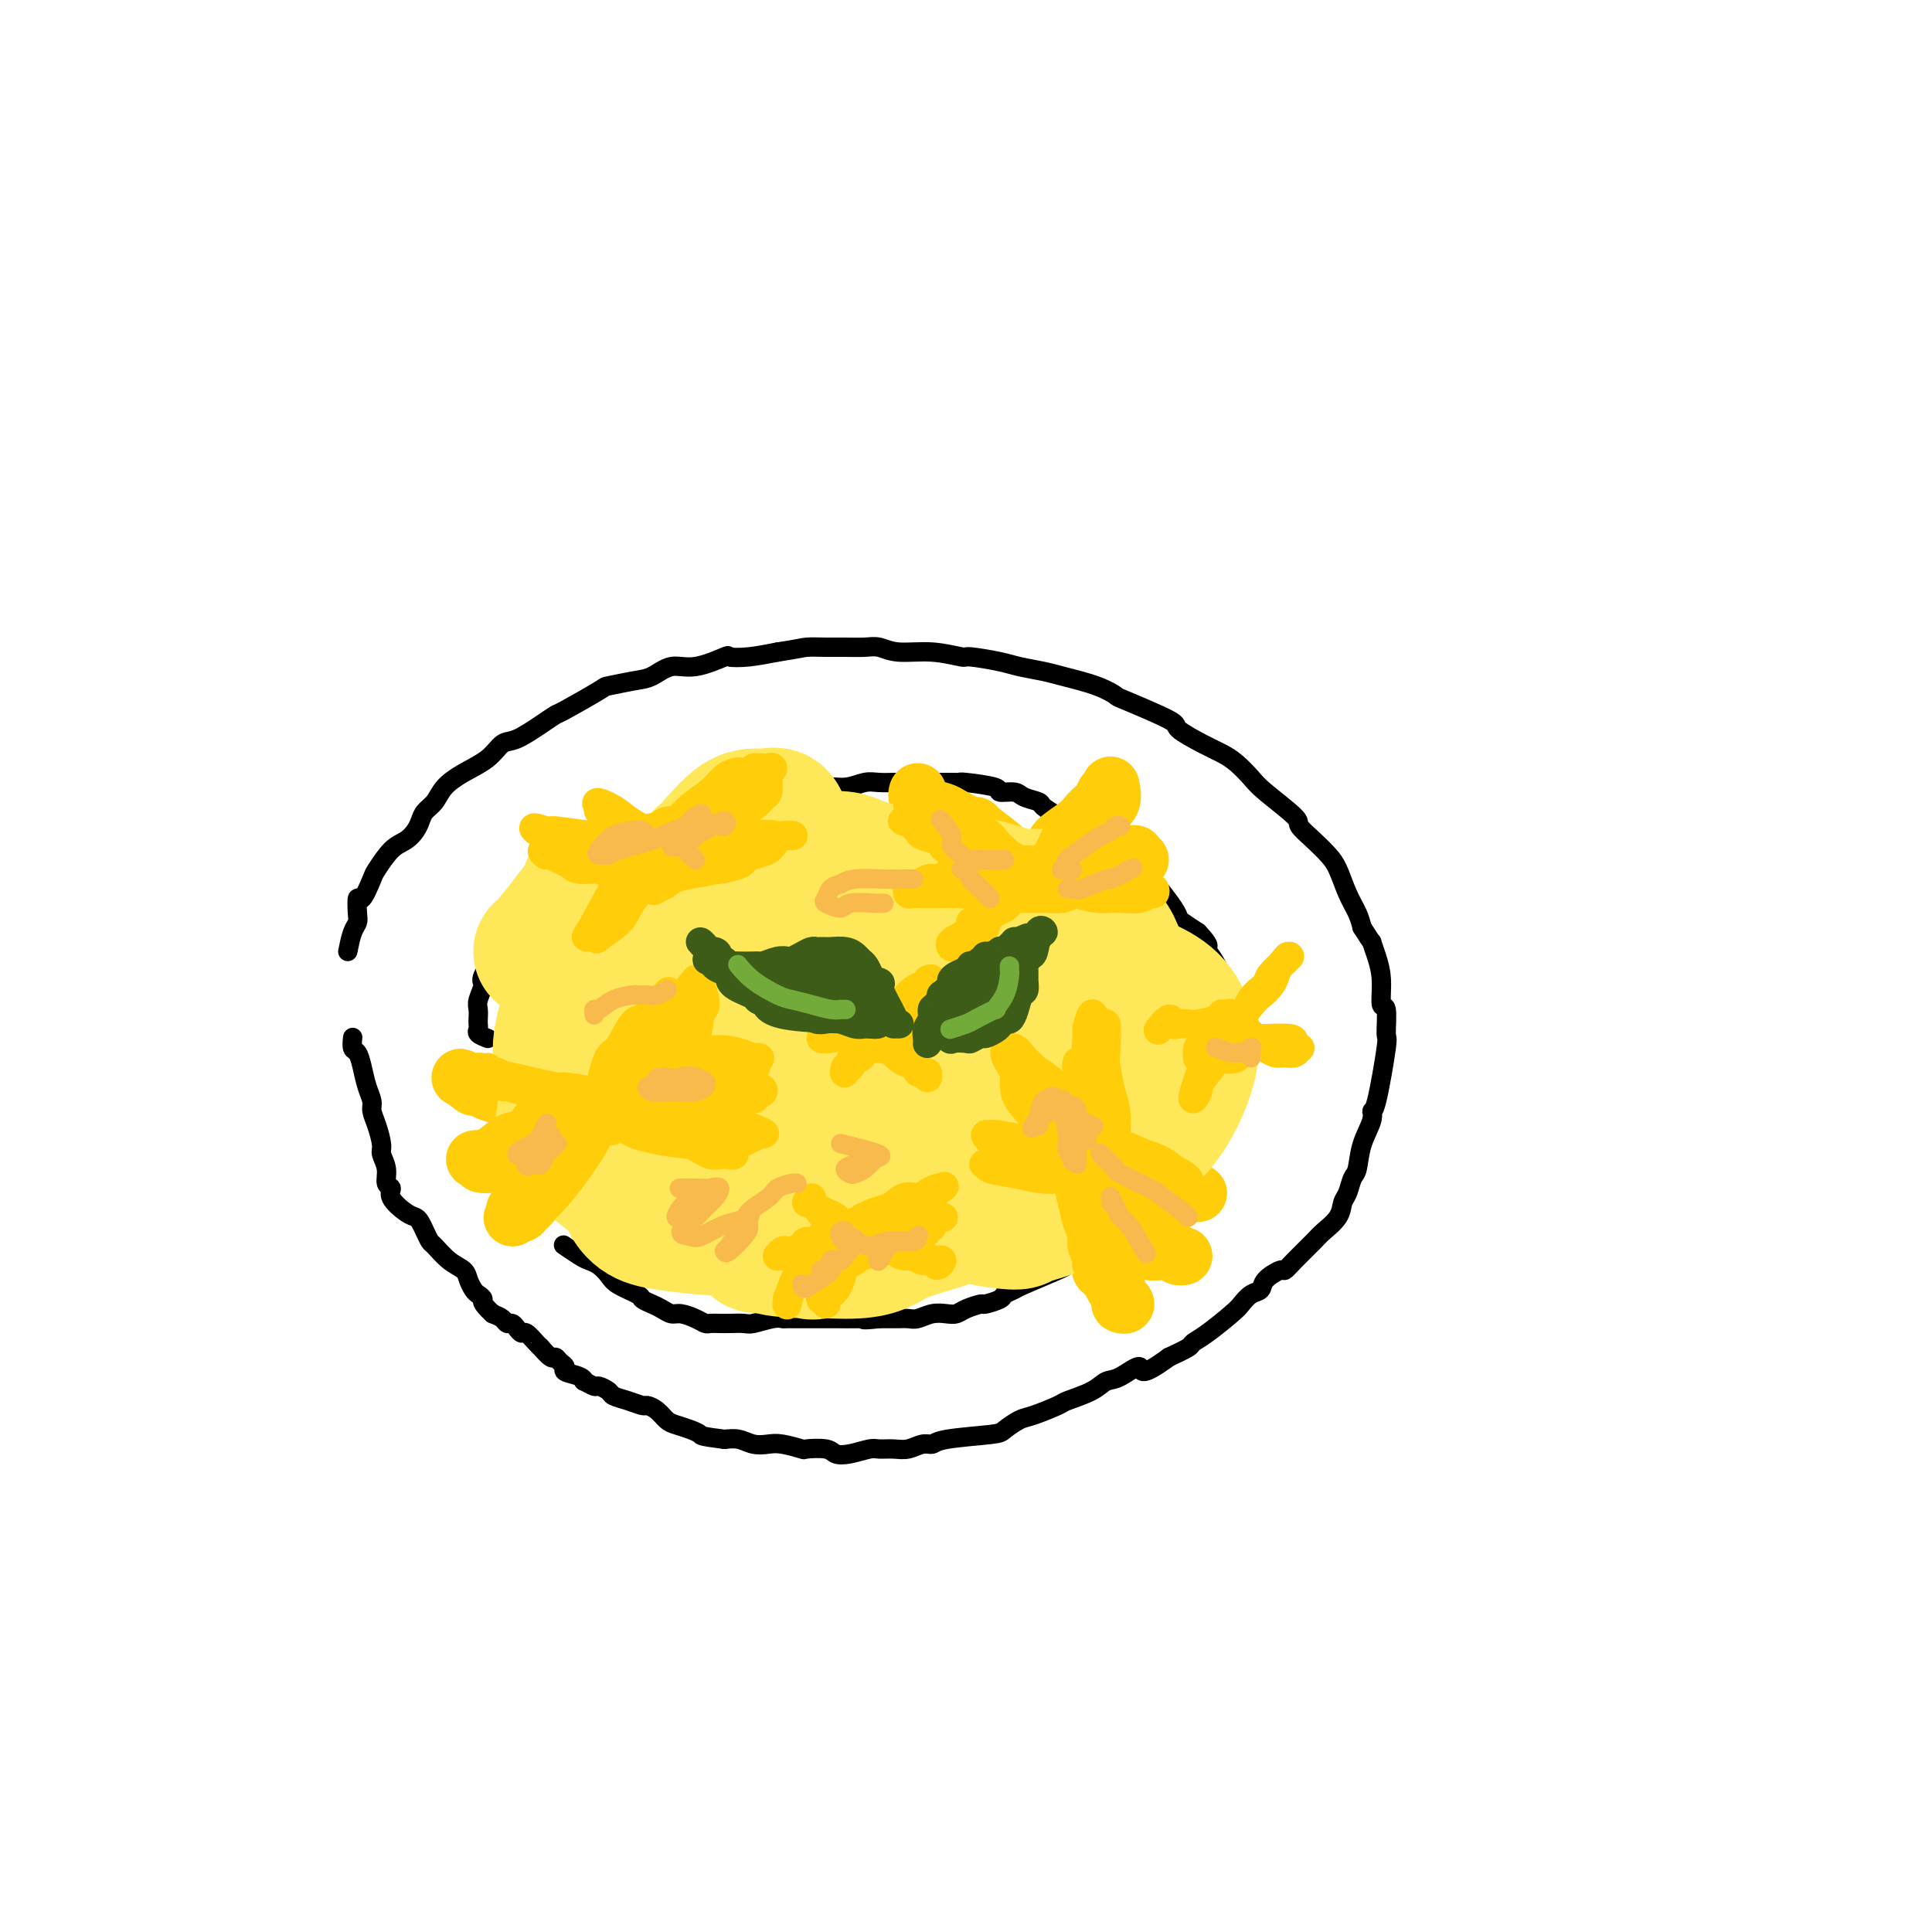 <svg viewBox='0 0 400 400' version='1.1' xmlns='http://www.w3.org/2000/svg' xmlns:xlink='http://www.w3.org/1999/xlink'><g fill='none' stroke='rgb(0,0,0)' stroke-width='4' stroke-linecap='round' stroke-linejoin='round'><path d='M72,197c0.310,-1.498 0.621,-2.996 1,-4c0.379,-1.004 0.827,-1.512 1,-2c0.173,-0.488 0.072,-0.954 0,-2c-0.072,-1.046 -0.116,-2.672 0,-3c0.116,-0.328 0.391,0.642 1,0c0.609,-0.642 1.553,-2.896 2,-4c0.447,-1.104 0.396,-1.058 1,-2c0.604,-0.942 1.863,-2.871 3,-4c1.137,-1.129 2.153,-1.456 3,-2c0.847,-0.544 1.524,-1.303 2,-2c0.476,-0.697 0.751,-1.330 1,-2c0.249,-0.670 0.472,-1.375 1,-2c0.528,-0.625 1.363,-1.170 2,-2c0.637,-0.830 1.078,-1.947 2,-3c0.922,-1.053 2.326,-2.043 4,-3c1.674,-0.957 3.619,-1.882 5,-3c1.381,-1.118 2.199,-2.429 3,-3c0.801,-0.571 1.585,-0.402 3,-1c1.415,-0.598 3.461,-1.963 5,-3c1.539,-1.037 2.572,-1.745 3,-2c0.428,-0.255 0.252,-0.056 2,-1c1.748,-0.944 5.418,-3.032 7,-4c1.582,-0.968 1.074,-0.818 2,-1c0.926,-0.182 3.286,-0.697 5,-1c1.714,-0.303 2.782,-0.393 4,-1c1.218,-0.607 2.585,-1.731 4,-2c1.415,-0.269 2.876,0.317 5,0c2.124,-0.317 4.909,-1.539 6,-2c1.091,-0.461 0.486,-0.163 1,0c0.514,0.163 2.147,0.189 4,0c1.853,-0.189 3.927,-0.595 6,-1'/><path d='M161,135c4.570,-0.691 4.995,-0.918 6,-1c1.005,-0.082 2.591,-0.018 4,0c1.409,0.018 2.643,-0.010 4,0c1.357,0.010 2.837,0.059 4,0c1.163,-0.059 2.009,-0.227 3,0c0.991,0.227 2.128,0.848 4,1c1.872,0.152 4.480,-0.167 7,0c2.520,0.167 4.951,0.818 6,1c1.049,0.182 0.717,-0.107 2,0c1.283,0.107 4.180,0.608 6,1c1.820,0.392 2.562,0.673 4,1c1.438,0.327 3.571,0.701 5,1c1.429,0.299 2.153,0.525 4,1c1.847,0.475 4.816,1.200 7,2c2.184,0.800 3.581,1.674 4,2c0.419,0.326 -0.142,0.104 2,1c2.142,0.896 6.985,2.911 9,4c2.015,1.089 1.201,1.254 2,2c0.799,0.746 3.210,2.073 5,3c1.790,0.927 2.957,1.453 4,2c1.043,0.547 1.962,1.115 3,2c1.038,0.885 2.196,2.088 3,3c0.804,0.912 1.255,1.532 3,3c1.745,1.468 4.785,3.784 6,5c1.215,1.216 0.604,1.332 1,2c0.396,0.668 1.797,1.887 3,3c1.203,1.113 2.206,2.122 3,3c0.794,0.878 1.378,1.627 2,3c0.622,1.373 1.283,3.370 2,5c0.717,1.630 1.491,2.894 2,4c0.509,1.106 0.755,2.053 1,3'/><path d='M282,192c2.576,4.115 2.015,2.901 2,3c-0.015,0.099 0.517,1.509 1,3c0.483,1.491 0.916,3.062 1,5c0.084,1.938 -0.180,4.244 0,5c0.180,0.756 0.804,-0.037 1,1c0.196,1.037 -0.037,3.903 0,5c0.037,1.097 0.343,0.423 0,3c-0.343,2.577 -1.335,8.403 -2,11c-0.665,2.597 -1.004,1.965 -1,2c0.004,0.035 0.352,0.737 0,2c-0.352,1.263 -1.404,3.086 -2,5c-0.596,1.914 -0.735,3.919 -1,5c-0.265,1.081 -0.656,1.238 -1,2c-0.344,0.762 -0.643,2.127 -1,3c-0.357,0.873 -0.774,1.252 -1,2c-0.226,0.748 -0.260,1.865 -1,3c-0.740,1.135 -2.185,2.289 -3,3c-0.815,0.711 -1.000,0.981 -2,2c-1.000,1.019 -2.816,2.788 -4,4c-1.184,1.212 -1.734,1.868 -2,2c-0.266,0.132 -0.246,-0.259 -1,0c-0.754,0.259 -2.282,1.170 -3,2c-0.718,0.830 -0.625,1.581 -1,2c-0.375,0.419 -1.218,0.508 -2,1c-0.782,0.492 -1.503,1.388 -2,2c-0.497,0.612 -0.771,0.940 -2,2c-1.229,1.060 -3.412,2.851 -5,4c-1.588,1.149 -2.581,1.655 -3,2c-0.419,0.345 -0.262,0.527 -1,1c-0.738,0.473 -2.369,1.236 -4,2'/><path d='M242,281c-6.572,4.828 -5.502,2.397 -6,2c-0.498,-0.397 -2.564,1.240 -4,2c-1.436,0.760 -2.244,0.641 -3,1c-0.756,0.359 -1.461,1.194 -3,2c-1.539,0.806 -3.911,1.582 -5,2c-1.089,0.418 -0.893,0.479 -2,1c-1.107,0.521 -3.515,1.501 -5,2c-1.485,0.499 -2.046,0.516 -3,1c-0.954,0.484 -2.299,1.435 -3,2c-0.701,0.565 -0.757,0.744 -3,1c-2.243,0.256 -6.672,0.590 -9,1c-2.328,0.410 -2.553,0.895 -3,1c-0.447,0.105 -1.115,-0.169 -2,0c-0.885,0.169 -1.987,0.781 -3,1c-1.013,0.219 -1.938,0.046 -3,0c-1.062,-0.046 -2.260,0.037 -3,0c-0.740,-0.037 -1.022,-0.192 -2,0c-0.978,0.192 -2.651,0.732 -4,1c-1.349,0.268 -2.374,0.264 -3,0c-0.626,-0.264 -0.852,-0.789 -2,-1c-1.148,-0.211 -3.216,-0.108 -4,0c-0.784,0.108 -0.282,0.221 -1,0c-0.718,-0.221 -2.657,-0.778 -4,-1c-1.343,-0.222 -2.092,-0.111 -3,0c-0.908,0.111 -1.975,0.222 -3,0c-1.025,-0.222 -2.007,-0.778 -3,-1c-0.993,-0.222 -1.996,-0.111 -3,0'/><path d='M150,298c-5.075,-0.644 -4.763,-0.753 -5,-1c-0.237,-0.247 -1.023,-0.630 -2,-1c-0.977,-0.370 -2.144,-0.725 -3,-1c-0.856,-0.275 -1.401,-0.469 -2,-1c-0.599,-0.531 -1.254,-1.399 -2,-2c-0.746,-0.601 -1.585,-0.934 -2,-1c-0.415,-0.066 -0.405,0.136 -1,0c-0.595,-0.136 -1.793,-0.610 -3,-1c-1.207,-0.390 -2.422,-0.697 -3,-1c-0.578,-0.303 -0.519,-0.602 -1,-1c-0.481,-0.398 -1.503,-0.894 -2,-1c-0.497,-0.106 -0.470,0.179 -1,0c-0.530,-0.179 -1.616,-0.822 -2,-1c-0.384,-0.178 -0.067,0.107 0,0c0.067,-0.107 -0.115,-0.607 -1,-1c-0.885,-0.393 -2.474,-0.678 -3,-1c-0.526,-0.322 0.009,-0.683 0,-1c-0.009,-0.317 -0.562,-0.592 -1,-1c-0.438,-0.408 -0.760,-0.948 -1,-1c-0.240,-0.052 -0.397,0.385 -1,0c-0.603,-0.385 -1.653,-1.591 -2,-2c-0.347,-0.409 0.009,-0.021 0,0c-0.009,0.021 -0.384,-0.324 -1,-1c-0.616,-0.676 -1.475,-1.683 -2,-2c-0.525,-0.317 -0.717,0.056 -1,0c-0.283,-0.056 -0.656,-0.540 -1,-1c-0.344,-0.460 -0.659,-0.897 -1,-1c-0.341,-0.103 -0.707,0.126 -1,0c-0.293,-0.126 -0.512,-0.607 -1,-1c-0.488,-0.393 -1.244,-0.696 -2,-1'/><path d='M102,272c-2.725,-2.485 -2.038,-2.696 -2,-3c0.038,-0.304 -0.573,-0.699 -1,-1c-0.427,-0.301 -0.671,-0.508 -1,-1c-0.329,-0.492 -0.742,-1.269 -1,-2c-0.258,-0.731 -0.359,-1.417 -1,-2c-0.641,-0.583 -1.821,-1.063 -3,-2c-1.179,-0.937 -2.357,-2.331 -3,-3c-0.643,-0.669 -0.751,-0.611 -1,-1c-0.249,-0.389 -0.639,-1.224 -1,-2c-0.361,-0.776 -0.695,-1.493 -1,-2c-0.305,-0.507 -0.583,-0.803 -1,-1c-0.417,-0.197 -0.972,-0.296 -2,-1c-1.028,-0.704 -2.528,-2.013 -3,-3c-0.472,-0.987 0.085,-1.652 0,-2c-0.085,-0.348 -0.810,-0.379 -1,-1c-0.190,-0.621 0.155,-1.833 0,-3c-0.155,-1.167 -0.811,-2.290 -1,-3c-0.189,-0.710 0.090,-1.007 0,-2c-0.090,-0.993 -0.549,-2.681 -1,-4c-0.451,-1.319 -0.894,-2.270 -1,-3c-0.106,-0.730 0.126,-1.241 0,-2c-0.126,-0.759 -0.608,-1.766 -1,-3c-0.392,-1.234 -0.693,-2.695 -1,-4c-0.307,-1.305 -0.618,-2.453 -1,-3c-0.382,-0.547 -0.834,-0.493 -1,-1c-0.166,-0.507 -0.048,-1.573 0,-2c0.048,-0.427 0.024,-0.213 0,0'/><path d='M101,215c-0.845,-0.335 -1.690,-0.670 -2,-1c-0.310,-0.330 -0.084,-0.653 0,-1c0.084,-0.347 0.027,-0.716 0,-1c-0.027,-0.284 -0.024,-0.482 0,-1c0.024,-0.518 0.069,-1.357 0,-2c-0.069,-0.643 -0.254,-1.089 0,-2c0.254,-0.911 0.945,-2.288 1,-3c0.055,-0.712 -0.525,-0.761 0,-2c0.525,-1.239 2.157,-3.669 3,-5c0.843,-1.331 0.898,-1.564 1,-2c0.102,-0.436 0.253,-1.075 1,-2c0.747,-0.925 2.091,-2.135 3,-3c0.909,-0.865 1.383,-1.386 2,-2c0.617,-0.614 1.377,-1.323 2,-2c0.623,-0.677 1.109,-1.322 2,-2c0.891,-0.678 2.187,-1.390 3,-2c0.813,-0.610 1.144,-1.119 2,-2c0.856,-0.881 2.236,-2.134 4,-3c1.764,-0.866 3.913,-1.345 5,-2c1.087,-0.655 1.112,-1.485 2,-2c0.888,-0.515 2.638,-0.715 4,-1c1.362,-0.285 2.337,-0.655 3,-1c0.663,-0.345 1.015,-0.666 2,-1c0.985,-0.334 2.603,-0.681 4,-1c1.397,-0.319 2.572,-0.610 4,-1c1.428,-0.390 3.109,-0.879 4,-1c0.891,-0.121 0.993,0.125 2,0c1.007,-0.125 2.919,-0.621 4,-1c1.081,-0.379 1.329,-0.640 2,-1c0.671,-0.360 1.763,-0.817 3,-1c1.237,-0.183 2.618,-0.091 4,0'/><path d='M166,164c5.680,-1.327 1.881,-0.145 1,0c-0.881,0.145 1.158,-0.746 3,-1c1.842,-0.254 3.487,0.128 5,0c1.513,-0.128 2.892,-0.766 4,-1c1.108,-0.234 1.944,-0.062 3,0c1.056,0.062 2.333,0.016 3,0c0.667,-0.016 0.723,-0.002 3,0c2.277,0.002 6.775,-0.010 9,0c2.225,0.010 2.175,0.040 2,0c-0.175,-0.040 -0.477,-0.151 1,0c1.477,0.151 4.732,0.566 6,1c1.268,0.434 0.548,0.889 1,1c0.452,0.111 2.077,-0.122 3,0c0.923,0.122 1.143,0.600 2,1c0.857,0.400 2.351,0.723 3,1c0.649,0.277 0.453,0.507 1,1c0.547,0.493 1.837,1.249 3,2c1.163,0.751 2.198,1.495 3,2c0.802,0.505 1.369,0.769 2,1c0.631,0.231 1.324,0.428 2,1c0.676,0.572 1.335,1.519 2,2c0.665,0.481 1.334,0.496 2,1c0.666,0.504 1.327,1.497 2,2c0.673,0.503 1.357,0.516 2,1c0.643,0.484 1.246,1.438 2,2c0.754,0.562 1.661,0.731 3,2c1.339,1.269 3.112,3.639 4,5c0.888,1.361 0.893,1.713 1,2c0.107,0.287 0.316,0.511 1,1c0.684,0.489 1.842,1.245 3,2'/><path d='M248,193c3.598,3.755 1.594,3.142 1,3c-0.594,-0.142 0.222,0.188 1,1c0.778,0.812 1.519,2.106 2,3c0.481,0.894 0.703,1.388 1,2c0.297,0.612 0.668,1.343 1,2c0.332,0.657 0.626,1.240 1,2c0.374,0.760 0.828,1.696 1,3c0.172,1.304 0.061,2.975 0,4c-0.061,1.025 -0.073,1.405 0,2c0.073,0.595 0.231,1.406 0,2c-0.231,0.594 -0.849,0.970 -1,2c-0.151,1.030 0.167,2.712 0,4c-0.167,1.288 -0.819,2.180 -1,3c-0.181,0.820 0.107,1.566 0,2c-0.107,0.434 -0.610,0.554 -1,1c-0.390,0.446 -0.668,1.218 -1,2c-0.332,0.782 -0.719,1.574 -1,2c-0.281,0.426 -0.456,0.485 -1,1c-0.544,0.515 -1.456,1.486 -2,2c-0.544,0.514 -0.719,0.571 -1,1c-0.281,0.429 -0.667,1.228 -1,2c-0.333,0.772 -0.614,1.515 -1,2c-0.386,0.485 -0.877,0.711 -1,1c-0.123,0.289 0.122,0.641 0,1c-0.122,0.359 -0.610,0.725 -1,1c-0.390,0.275 -0.682,0.459 -1,1c-0.318,0.541 -0.662,1.440 -1,2c-0.338,0.560 -0.669,0.780 -1,1'/><path d='M240,248c-1.837,2.438 -0.930,1.033 -1,1c-0.070,-0.033 -1.117,1.305 -2,2c-0.883,0.695 -1.603,0.749 -2,1c-0.397,0.251 -0.473,0.701 -1,1c-0.527,0.299 -1.507,0.447 -2,1c-0.493,0.553 -0.500,1.511 -1,2c-0.500,0.489 -1.494,0.508 -2,1c-0.506,0.492 -0.525,1.456 -1,2c-0.475,0.544 -1.406,0.669 -2,1c-0.594,0.331 -0.849,0.870 -1,1c-0.151,0.130 -0.196,-0.148 -1,0c-0.804,0.148 -2.366,0.722 -3,1c-0.634,0.278 -0.339,0.259 -2,1c-1.661,0.741 -5.279,2.241 -7,3c-1.721,0.759 -1.544,0.777 -2,1c-0.456,0.223 -1.543,0.651 -2,1c-0.457,0.349 -0.282,0.619 -1,1c-0.718,0.381 -2.327,0.873 -3,1c-0.673,0.127 -0.410,-0.111 -1,0c-0.590,0.111 -2.035,0.569 -3,1c-0.965,0.431 -1.452,0.833 -2,1c-0.548,0.167 -1.158,0.097 -2,0c-0.842,-0.097 -1.916,-0.222 -3,0c-1.084,0.222 -2.177,0.792 -3,1c-0.823,0.208 -1.375,0.056 -2,0c-0.625,-0.056 -1.322,-0.015 -2,0c-0.678,0.015 -1.337,0.004 -2,0c-0.663,-0.004 -1.332,-0.002 -2,0'/><path d='M182,273c-4.102,0.464 -3.359,0.124 -3,0c0.359,-0.124 0.332,-0.033 -1,0c-1.332,0.033 -3.969,0.009 -5,0c-1.031,-0.009 -0.455,-0.002 -1,0c-0.545,0.002 -2.212,0.001 -3,0c-0.788,-0.001 -0.698,-0.001 -1,0c-0.302,0.001 -0.995,0.004 -2,0c-1.005,-0.004 -2.323,-0.015 -3,0c-0.677,0.015 -0.713,0.057 -1,0c-0.287,-0.057 -0.825,-0.211 -2,0c-1.175,0.211 -2.987,0.788 -4,1c-1.013,0.212 -1.226,0.057 -2,0c-0.774,-0.057 -2.107,-0.018 -3,0c-0.893,0.018 -1.345,0.015 -2,0c-0.655,-0.015 -1.512,-0.042 -2,0c-0.488,0.042 -0.606,0.152 -1,0c-0.394,-0.152 -1.064,-0.565 -2,-1c-0.936,-0.435 -2.139,-0.890 -3,-1c-0.861,-0.110 -1.380,0.126 -2,0c-0.620,-0.126 -1.343,-0.614 -2,-1c-0.657,-0.386 -1.250,-0.669 -2,-1c-0.750,-0.331 -1.657,-0.708 -2,-1c-0.343,-0.292 -0.123,-0.498 -1,-1c-0.877,-0.502 -2.852,-1.299 -4,-2c-1.148,-0.701 -1.467,-1.306 -2,-2c-0.533,-0.694 -1.278,-1.479 -2,-2c-0.722,-0.521 -1.420,-0.779 -2,-1c-0.580,-0.221 -1.041,-0.406 -2,-1c-0.959,-0.594 -2.417,-1.598 -3,-2c-0.583,-0.402 -0.292,-0.201 0,0'/></g>
<g fill='none' stroke='rgb(255,205,10)' stroke-width='12' stroke-linecap='round' stroke-linejoin='round'><path d='M214,180c-0.138,-0.009 -0.275,-0.018 0,0c0.275,0.018 0.963,0.062 1,0c0.037,-0.062 -0.577,-0.229 0,-1c0.577,-0.771 2.343,-2.147 3,-3c0.657,-0.853 0.203,-1.183 1,-2c0.797,-0.817 2.843,-2.122 4,-3c1.157,-0.878 1.424,-1.331 2,-2c0.576,-0.669 1.461,-1.555 2,-2c0.539,-0.445 0.732,-0.447 1,-1c0.268,-0.553 0.610,-1.655 1,-2c0.390,-0.345 0.829,0.068 1,0c0.171,-0.068 0.076,-0.618 0,-1c-0.076,-0.382 -0.133,-0.597 0,0c0.133,0.597 0.457,2.005 0,3c-0.457,0.995 -1.695,1.576 -2,2c-0.305,0.424 0.323,0.690 0,1c-0.323,0.310 -1.596,0.665 -2,1c-0.404,0.335 0.060,0.649 0,1c-0.060,0.351 -0.646,0.738 -1,1c-0.354,0.262 -0.477,0.399 -1,1c-0.523,0.601 -1.446,1.667 -2,2c-0.554,0.333 -0.740,-0.068 -1,0c-0.260,0.068 -0.596,0.606 -1,1c-0.404,0.394 -0.878,0.645 -1,1c-0.122,0.355 0.108,0.816 0,1c-0.108,0.184 -0.554,0.092 -1,0'/><path d='M218,178c-1.920,2.388 -1.220,1.359 -1,1c0.220,-0.359 -0.040,-0.047 0,0c0.040,0.047 0.381,-0.170 1,0c0.619,0.170 1.518,0.726 2,1c0.482,0.274 0.548,0.266 1,0c0.452,-0.266 1.290,-0.789 2,-1c0.710,-0.211 1.292,-0.109 2,0c0.708,0.109 1.541,0.226 2,0c0.459,-0.226 0.544,-0.796 1,-1c0.456,-0.204 1.284,-0.042 2,0c0.716,0.042 1.320,-0.038 2,0c0.680,0.038 1.437,0.192 2,0c0.563,-0.192 0.933,-0.732 1,-1c0.067,-0.268 -0.170,-0.264 0,0c0.170,0.264 0.747,0.788 1,1c0.253,0.212 0.181,0.113 0,0c-0.181,-0.113 -0.471,-0.240 -1,0c-0.529,0.240 -1.296,0.848 -2,1c-0.704,0.152 -1.343,-0.151 -2,0c-0.657,0.151 -1.330,0.758 -2,1c-0.670,0.242 -1.335,0.121 -2,0'/><path d='M227,180c-1.135,0.265 -0.471,-0.074 -1,0c-0.529,0.074 -2.250,0.560 -3,1c-0.750,0.440 -0.531,0.835 -1,1c-0.469,0.165 -1.628,0.100 -2,0c-0.372,-0.100 0.044,-0.237 0,0c-0.044,0.237 -0.548,0.847 -1,1c-0.452,0.153 -0.853,-0.151 -1,0c-0.147,0.151 -0.040,0.758 0,1c0.040,0.242 0.013,0.119 0,0c-0.013,-0.119 -0.013,-0.235 0,0c0.013,0.235 0.038,0.820 0,1c-0.038,0.180 -0.140,-0.044 0,0c0.140,0.044 0.522,0.355 1,1c0.478,0.645 1.050,1.623 2,2c0.950,0.377 2.276,0.153 3,0c0.724,-0.153 0.847,-0.234 1,0c0.153,0.234 0.337,0.785 1,1c0.663,0.215 1.803,0.096 2,0c0.197,-0.096 -0.551,-0.169 0,0c0.551,0.169 2.400,0.581 3,1c0.600,0.419 -0.049,0.844 0,1c0.049,0.156 0.795,0.042 1,0c0.205,-0.042 -0.130,-0.011 0,0c0.130,0.011 0.726,0.003 1,0c0.274,-0.003 0.228,-0.001 0,0c-0.228,0.001 -0.636,0.000 -1,0c-0.364,-0.000 -0.682,-0.000 -1,0'/><path d='M231,191c1.666,0.613 -0.670,-1.355 -2,-2c-1.330,-0.645 -1.655,0.033 -2,0c-0.345,-0.033 -0.711,-0.778 -1,-1c-0.289,-0.222 -0.502,0.080 -1,0c-0.498,-0.080 -1.283,-0.543 -2,-1c-0.717,-0.457 -1.368,-0.908 -2,-1c-0.632,-0.092 -1.245,0.175 -2,0c-0.755,-0.175 -1.651,-0.793 -2,-1c-0.349,-0.207 -0.149,-0.003 0,0c0.149,0.003 0.247,-0.196 0,0c-0.247,0.196 -0.839,0.787 -1,1c-0.161,0.213 0.111,0.047 0,0c-0.111,-0.047 -0.603,0.025 -1,0c-0.397,-0.025 -0.698,-0.147 -1,0c-0.302,0.147 -0.605,0.564 -1,1c-0.395,0.436 -0.880,0.891 -1,1c-0.120,0.109 0.126,-0.129 0,0c-0.126,0.129 -0.625,0.626 -1,1c-0.375,0.374 -0.626,0.626 -1,1c-0.374,0.374 -0.870,0.871 -1,1c-0.130,0.129 0.105,-0.109 0,0c-0.105,0.109 -0.550,0.564 -1,1c-0.450,0.436 -0.905,0.852 -1,1c-0.095,0.148 0.170,0.029 0,0c-0.170,-0.029 -0.777,0.031 -1,0c-0.223,-0.031 -0.064,-0.152 0,0c0.064,0.152 0.032,0.576 0,1'/><path d='M206,194c-1.562,1.237 -0.468,0.329 0,0c0.468,-0.329 0.311,-0.079 0,0c-0.311,0.079 -0.776,-0.014 -1,0c-0.224,0.014 -0.205,0.134 0,0c0.205,-0.134 0.598,-0.522 1,-1c0.402,-0.478 0.814,-1.045 2,-2c1.186,-0.955 3.144,-2.298 4,-3c0.856,-0.702 0.608,-0.761 1,-1c0.392,-0.239 1.425,-0.656 2,-1c0.575,-0.344 0.694,-0.613 1,-1c0.306,-0.387 0.801,-0.892 1,-1c0.199,-0.108 0.102,0.180 0,0c-0.102,-0.180 -0.210,-0.830 0,-1c0.210,-0.170 0.737,0.139 1,0c0.263,-0.139 0.261,-0.728 0,-1c-0.261,-0.272 -0.781,-0.229 -1,0c-0.219,0.229 -0.138,0.643 0,1c0.138,0.357 0.331,0.658 0,1c-0.331,0.342 -1.188,0.725 -2,1c-0.812,0.275 -1.579,0.441 -2,1c-0.421,0.559 -0.494,1.511 -1,2c-0.506,0.489 -1.444,0.516 -2,1c-0.556,0.484 -0.730,1.424 -1,2c-0.270,0.576 -0.635,0.788 -1,1'/><path d='M208,192c-1.858,1.628 -2.002,1.697 -2,2c0.002,0.303 0.151,0.840 0,1c-0.151,0.160 -0.601,-0.058 -1,0c-0.399,0.058 -0.748,0.391 -1,1c-0.252,0.609 -0.407,1.494 -1,2c-0.593,0.506 -1.623,0.633 -2,1c-0.377,0.367 -0.102,0.975 0,1c0.102,0.025 0.030,-0.532 0,-1c-0.030,-0.468 -0.020,-0.845 0,-1c0.020,-0.155 0.048,-0.087 1,-1c0.952,-0.913 2.829,-2.808 4,-4c1.171,-1.192 1.638,-1.681 2,-2c0.362,-0.319 0.619,-0.468 1,-1c0.381,-0.532 0.887,-1.448 1,-2c0.113,-0.552 -0.166,-0.740 0,-1c0.166,-0.260 0.777,-0.592 1,-1c0.223,-0.408 0.057,-0.893 0,-1c-0.057,-0.107 -0.007,0.165 0,0c0.007,-0.165 -0.029,-0.766 0,-1c0.029,-0.234 0.123,-0.102 0,0c-0.123,0.102 -0.464,0.172 -1,0c-0.536,-0.172 -1.268,-0.586 -2,-1'/><path d='M208,183c-0.213,-0.778 0.256,-0.222 0,0c-0.256,0.222 -1.236,0.111 -2,0c-0.764,-0.111 -1.312,-0.222 -2,0c-0.688,0.222 -1.516,0.778 -2,1c-0.484,0.222 -0.624,0.111 -1,0c-0.376,-0.111 -0.990,-0.222 -2,0c-1.010,0.222 -2.418,0.778 -3,1c-0.582,0.222 -0.338,0.112 -1,0c-0.662,-0.112 -2.230,-0.225 -3,0c-0.770,0.225 -0.741,0.789 -1,1c-0.259,0.211 -0.805,0.070 -1,0c-0.195,-0.070 -0.039,-0.070 0,0c0.039,0.070 -0.040,0.211 0,0c0.040,-0.211 0.199,-0.775 0,-1c-0.199,-0.225 -0.756,-0.113 -1,0c-0.244,0.113 -0.175,0.227 0,0c0.175,-0.227 0.455,-0.793 1,-1c0.545,-0.207 1.354,-0.054 2,0c0.646,0.054 1.129,0.011 2,0c0.871,-0.011 2.130,0.012 3,0c0.870,-0.012 1.350,-0.060 2,0c0.650,0.060 1.469,0.226 3,0c1.531,-0.226 3.773,-0.845 5,-1c1.227,-0.155 1.439,0.155 2,0c0.561,-0.155 1.470,-0.773 2,-1c0.530,-0.227 0.681,-0.061 1,0c0.319,0.061 0.805,0.017 1,0c0.195,-0.017 0.097,-0.009 0,0'/><path d='M213,182c3.920,-0.462 1.720,-0.116 1,0c-0.720,0.116 0.042,0.004 0,0c-0.042,-0.004 -0.886,0.100 -1,0c-0.114,-0.100 0.502,-0.405 0,-1c-0.502,-0.595 -2.120,-1.480 -3,-2c-0.880,-0.520 -1.020,-0.673 -1,-1c0.020,-0.327 0.202,-0.826 -1,-2c-1.202,-1.174 -3.787,-3.021 -5,-4c-1.213,-0.979 -1.054,-1.088 -1,-1c0.054,0.088 0.001,0.374 -1,0c-1.001,-0.374 -2.952,-1.410 -4,-2c-1.048,-0.590 -1.195,-0.736 -2,-1c-0.805,-0.264 -2.268,-0.645 -3,-1c-0.732,-0.355 -0.732,-0.683 -1,-1c-0.268,-0.317 -0.803,-0.624 -1,-1c-0.197,-0.376 -0.056,-0.822 0,-1c0.056,-0.178 0.028,-0.089 0,0'/><path d='M191,169c-0.383,0.507 -0.766,1.014 -1,1c-0.234,-0.014 -0.320,-0.548 0,0c0.320,0.548 1.044,2.178 2,3c0.956,0.822 2.143,0.835 3,1c0.857,0.165 1.382,0.481 2,1c0.618,0.519 1.328,1.239 2,2c0.672,0.761 1.304,1.563 2,2c0.696,0.437 1.454,0.511 2,1c0.546,0.489 0.878,1.395 1,2c0.122,0.605 0.032,0.908 0,1c-0.032,0.092 -0.008,-0.028 0,0c0.008,0.028 -0.002,0.203 0,0c0.002,-0.203 0.014,-0.785 0,-1c-0.014,-0.215 -0.055,-0.062 0,0c0.055,0.062 0.207,0.032 0,0c-0.207,-0.032 -0.772,-0.065 -1,0c-0.228,0.065 -0.117,0.228 0,0c0.117,-0.228 0.242,-0.846 0,-1c-0.242,-0.154 -0.849,0.155 -1,0c-0.151,-0.155 0.156,-0.774 0,-1c-0.156,-0.226 -0.774,-0.061 -1,0c-0.226,0.061 -0.061,0.016 0,0c0.061,-0.016 0.016,-0.004 0,0c-0.016,0.004 -0.004,0.001 0,0c0.004,-0.001 0.001,-0.000 0,0c-0.001,0.000 -0.000,0.000 0,0c0.000,-0.000 0.000,-0.000 0,0'/><path d='M201,180c-0.200,-0.053 0.798,0.816 1,1c0.202,0.184 -0.394,-0.317 0,0c0.394,0.317 1.777,1.450 2,2c0.223,0.550 -0.713,0.515 -1,1c-0.287,0.485 0.074,1.489 0,2c-0.074,0.511 -0.584,0.528 -1,1c-0.416,0.472 -0.737,1.398 -1,2c-0.263,0.602 -0.467,0.879 -1,2c-0.533,1.121 -1.397,3.085 -2,4c-0.603,0.915 -0.947,0.781 -1,1c-0.053,0.219 0.184,0.789 0,1c-0.184,0.211 -0.789,0.061 -1,0c-0.211,-0.061 -0.028,-0.034 0,0c0.028,0.034 -0.098,0.076 0,0c0.098,-0.076 0.420,-0.270 1,-1c0.580,-0.730 1.419,-1.998 2,-3c0.581,-1.002 0.902,-1.740 1,-2c0.098,-0.260 -0.029,-0.044 0,0c0.029,0.044 0.214,-0.086 0,0c-0.214,0.086 -0.828,0.388 -1,1c-0.172,0.612 0.098,1.535 0,2c-0.098,0.465 -0.565,0.471 -1,1c-0.435,0.529 -0.839,1.580 -1,2c-0.161,0.420 -0.081,0.210 0,0'/><path d='M197,197c-0.867,2.178 0.467,0.622 1,0c0.533,-0.622 0.267,-0.311 0,0'/><path d='M120,234c-0.414,-0.040 -0.829,-0.080 -1,0c-0.171,0.080 -0.099,0.280 0,0c0.099,-0.280 0.225,-1.039 0,-1c-0.225,0.039 -0.799,0.875 0,0c0.799,-0.875 2.972,-3.462 4,-5c1.028,-1.538 0.910,-2.027 1,-2c0.090,0.027 0.387,0.568 1,0c0.613,-0.568 1.541,-2.247 2,-3c0.459,-0.753 0.448,-0.579 1,-1c0.552,-0.421 1.668,-1.437 2,-2c0.332,-0.563 -0.121,-0.673 0,-1c0.121,-0.327 0.817,-0.872 1,-1c0.183,-0.128 -0.147,0.161 0,0c0.147,-0.161 0.772,-0.772 1,-1c0.228,-0.228 0.061,-0.073 0,0c-0.061,0.073 -0.016,0.065 0,0c0.016,-0.065 0.002,-0.187 0,0c-0.002,0.187 0.008,0.683 0,1c-0.008,0.317 -0.033,0.456 0,1c0.033,0.544 0.124,1.493 0,2c-0.124,0.507 -0.464,0.574 -1,1c-0.536,0.426 -1.268,1.213 -2,2'/><path d='M129,224c-0.372,0.986 0.199,-0.048 0,0c-0.199,0.048 -1.170,1.177 -2,2c-0.830,0.823 -1.521,1.341 -2,2c-0.479,0.659 -0.745,1.459 -1,2c-0.255,0.541 -0.498,0.825 -1,1c-0.502,0.175 -1.263,0.243 -2,1c-0.737,0.757 -1.450,2.204 -2,3c-0.550,0.796 -0.935,0.942 -1,1c-0.065,0.058 0.191,0.029 0,0c-0.191,-0.029 -0.830,-0.059 -1,0c-0.170,0.059 0.128,0.208 1,0c0.872,-0.208 2.316,-0.773 3,-1c0.684,-0.227 0.607,-0.118 1,0c0.393,0.118 1.256,0.243 2,0c0.744,-0.243 1.369,-0.853 2,-1c0.631,-0.147 1.268,0.171 2,0c0.732,-0.171 1.559,-0.829 2,-1c0.441,-0.171 0.496,0.147 1,0c0.504,-0.147 1.455,-0.757 2,-1c0.545,-0.243 0.682,-0.118 1,0c0.318,0.118 0.817,0.227 1,0c0.183,-0.227 0.049,-0.792 0,-1c-0.049,-0.208 -0.014,-0.059 0,0c0.014,0.059 0.007,0.030 0,0'/><path d='M135,231c2.432,-0.743 0.513,-0.602 -1,0c-1.513,0.602 -2.621,1.663 -3,2c-0.379,0.337 -0.030,-0.051 -1,0c-0.970,0.051 -3.259,0.539 -4,1c-0.741,0.461 0.065,0.894 0,1c-0.065,0.106 -1.002,-0.115 -2,0c-0.998,0.115 -2.057,0.567 -3,1c-0.943,0.433 -1.769,0.847 -2,1c-0.231,0.153 0.134,0.046 0,0c-0.134,-0.046 -0.767,-0.029 -1,0c-0.233,0.029 -0.066,0.072 0,0c0.066,-0.072 0.031,-0.258 0,0c-0.031,0.258 -0.059,0.959 0,1c0.059,0.041 0.204,-0.578 1,0c0.796,0.578 2.243,2.354 3,3c0.757,0.646 0.824,0.163 1,0c0.176,-0.163 0.462,-0.005 1,0c0.538,0.005 1.328,-0.142 2,0c0.672,0.142 1.227,0.574 2,1c0.773,0.426 1.765,0.846 2,1c0.235,0.154 -0.286,0.041 0,0c0.286,-0.041 1.381,-0.011 2,0c0.619,0.011 0.764,0.003 1,0c0.236,-0.003 0.564,-0.001 1,0c0.436,0.001 0.982,0.000 1,0c0.018,-0.000 -0.491,-0.000 -1,0'/><path d='M134,243c2.525,0.927 0.839,0.245 0,0c-0.839,-0.245 -0.830,-0.053 -1,0c-0.170,0.053 -0.517,-0.032 -1,0c-0.483,0.032 -1.100,0.180 -2,0c-0.900,-0.180 -2.084,-0.690 -4,-1c-1.916,-0.310 -4.565,-0.421 -6,-1c-1.435,-0.579 -1.655,-1.627 -2,-2c-0.345,-0.373 -0.813,-0.072 -1,0c-0.187,0.072 -0.091,-0.084 0,0c0.091,0.084 0.179,0.408 0,1c-0.179,0.592 -0.624,1.453 -1,2c-0.376,0.547 -0.683,0.781 -1,1c-0.317,0.219 -0.645,0.422 -1,1c-0.355,0.578 -0.739,1.532 -1,2c-0.261,0.468 -0.399,0.450 -1,1c-0.601,0.550 -1.664,1.668 -2,2c-0.336,0.332 0.055,-0.121 0,0c-0.055,0.121 -0.554,0.817 -1,1c-0.446,0.183 -0.838,-0.147 -1,0c-0.162,0.147 -0.095,0.771 0,1c0.095,0.229 0.218,0.062 0,0c-0.218,-0.062 -0.777,-0.018 -1,0c-0.223,0.018 -0.112,0.009 0,0'/><path d='M107,251c-1.716,1.940 -0.506,0.790 0,0c0.506,-0.790 0.308,-1.220 0,-1c-0.308,0.220 -0.724,1.089 0,0c0.724,-1.089 2.589,-4.137 4,-6c1.411,-1.863 2.368,-2.541 3,-3c0.632,-0.459 0.940,-0.697 1,-1c0.060,-0.303 -0.127,-0.670 0,-1c0.127,-0.330 0.566,-0.624 1,-1c0.434,-0.376 0.861,-0.834 1,-1c0.139,-0.166 -0.010,-0.040 0,0c0.010,0.040 0.178,-0.004 0,0c-0.178,0.004 -0.701,0.057 -1,0c-0.299,-0.057 -0.374,-0.225 -1,0c-0.626,0.225 -1.802,0.844 -3,1c-1.198,0.156 -2.419,-0.150 -3,0c-0.581,0.150 -0.523,0.758 -1,1c-0.477,0.242 -1.490,0.120 -2,0c-0.510,-0.120 -0.518,-0.238 -1,0c-0.482,0.238 -1.437,0.833 -2,1c-0.563,0.167 -0.732,-0.095 -1,0c-0.268,0.095 -0.634,0.548 -1,1'/><path d='M101,241c-2.508,0.236 -1.280,-0.673 -1,-1c0.280,-0.327 -0.390,-0.072 -1,0c-0.610,0.072 -1.160,-0.040 0,0c1.160,0.040 4.029,0.232 5,0c0.971,-0.232 0.043,-0.889 0,-1c-0.043,-0.111 0.800,0.324 2,0c1.200,-0.324 2.756,-1.406 4,-2c1.244,-0.594 2.175,-0.699 3,-1c0.825,-0.301 1.542,-0.799 2,-1c0.458,-0.201 0.655,-0.106 1,0c0.345,0.106 0.838,0.223 1,0c0.162,-0.223 -0.008,-0.784 0,-1c0.008,-0.216 0.195,-0.085 0,0c-0.195,0.085 -0.772,0.125 -1,0c-0.228,-0.125 -0.106,-0.415 -1,-1c-0.894,-0.585 -2.805,-1.466 -4,-2c-1.195,-0.534 -1.675,-0.720 -2,-1c-0.325,-0.280 -0.497,-0.653 -1,-1c-0.503,-0.347 -1.339,-0.666 -2,-1c-0.661,-0.334 -1.148,-0.682 -2,-1c-0.852,-0.318 -2.071,-0.607 -3,-1c-0.929,-0.393 -1.569,-0.889 -2,-1c-0.431,-0.111 -0.655,0.162 -1,0c-0.345,-0.162 -0.813,-0.761 -1,-1c-0.187,-0.239 -0.094,-0.120 0,0'/><path d='M97,224c-3.060,-1.702 -1.208,-0.458 0,0c1.208,0.458 1.774,0.131 2,0c0.226,-0.131 0.113,-0.065 0,0'/><path d='M228,248c-0.721,0.423 -1.442,0.846 -2,1c-0.558,0.154 -0.951,0.037 -1,0c-0.049,-0.037 0.248,0.004 1,0c0.752,-0.004 1.961,-0.054 3,0c1.039,0.054 1.908,0.212 3,0c1.092,-0.212 2.406,-0.793 3,-1c0.594,-0.207 0.469,-0.041 2,0c1.531,0.041 4.720,-0.042 6,0c1.280,0.042 0.651,0.208 1,0c0.349,-0.208 1.676,-0.789 2,-1c0.324,-0.211 -0.354,-0.053 0,0c0.354,0.053 1.739,0.000 2,0c0.261,-0.000 -0.601,0.053 -1,0c-0.399,-0.053 -0.334,-0.211 -1,0c-0.666,0.211 -2.065,0.792 -3,1c-0.935,0.208 -1.408,0.042 -2,0c-0.592,-0.042 -1.303,0.041 -2,0c-0.697,-0.041 -1.381,-0.207 -2,0c-0.619,0.207 -1.174,0.788 -2,1c-0.826,0.212 -1.923,0.057 -3,0c-1.077,-0.057 -2.134,-0.015 -3,0c-0.866,0.015 -1.541,0.004 -2,0c-0.459,-0.004 -0.703,-0.001 -1,0c-0.297,0.001 -0.649,0.001 -1,0'/><path d='M225,249c-3.193,0.294 -0.674,0.031 0,0c0.674,-0.031 -0.497,0.172 -1,0c-0.503,-0.172 -0.340,-0.719 0,-1c0.340,-0.281 0.855,-0.295 1,0c0.145,0.295 -0.082,0.898 0,1c0.082,0.102 0.473,-0.299 1,0c0.527,0.299 1.191,1.298 2,2c0.809,0.702 1.765,1.106 3,2c1.235,0.894 2.750,2.277 4,3c1.250,0.723 2.234,0.786 3,1c0.766,0.214 1.314,0.579 2,1c0.686,0.421 1.508,0.897 2,1c0.492,0.103 0.652,-0.167 1,0c0.348,0.167 0.883,0.773 1,1c0.117,0.227 -0.185,0.077 0,0c0.185,-0.077 0.858,-0.081 1,0c0.142,0.081 -0.245,0.248 -1,0c-0.755,-0.248 -1.878,-0.909 -3,-1c-1.122,-0.091 -2.243,0.390 -3,0c-0.757,-0.390 -1.151,-1.651 -2,-2c-0.849,-0.349 -2.152,0.214 -3,0c-0.848,-0.214 -1.242,-1.204 -2,-2c-0.758,-0.796 -1.879,-1.398 -3,-2'/><path d='M228,253c-2.808,-1.205 -1.328,-0.718 -1,-1c0.328,-0.282 -0.497,-1.332 -1,-2c-0.503,-0.668 -0.686,-0.952 -1,-1c-0.314,-0.048 -0.760,0.140 -1,0c-0.240,-0.140 -0.275,-0.609 0,0c0.275,0.609 0.861,2.295 1,3c0.139,0.705 -0.169,0.429 0,1c0.169,0.571 0.814,1.988 1,3c0.186,1.012 -0.086,1.619 0,2c0.086,0.381 0.530,0.535 1,1c0.470,0.465 0.966,1.240 1,2c0.034,0.760 -0.393,1.504 0,2c0.393,0.496 1.607,0.745 2,1c0.393,0.255 -0.033,0.517 0,1c0.033,0.483 0.527,1.187 1,2c0.473,0.813 0.927,1.733 1,2c0.073,0.267 -0.233,-0.120 0,0c0.233,0.120 1.005,0.747 1,1c-0.005,0.253 -0.789,0.131 -1,0c-0.211,-0.131 0.150,-0.272 0,-1c-0.150,-0.728 -0.809,-2.042 -1,-3c-0.191,-0.958 0.088,-1.559 0,-2c-0.088,-0.441 -0.544,-0.720 -1,-1'/><path d='M230,263c-0.508,-1.302 -0.776,-1.556 -1,-2c-0.224,-0.444 -0.402,-1.077 -1,-2c-0.598,-0.923 -1.614,-2.136 -2,-3c-0.386,-0.864 -0.142,-1.380 0,-2c0.142,-0.620 0.182,-1.343 0,-2c-0.182,-0.657 -0.585,-1.248 -1,-2c-0.415,-0.752 -0.843,-1.667 -1,-2c-0.157,-0.333 -0.042,-0.085 0,0c0.042,0.085 0.010,0.008 0,0c-0.010,-0.008 0.002,0.053 0,0c-0.002,-0.053 -0.016,-0.222 0,0c0.016,0.222 0.064,0.834 0,1c-0.064,0.166 -0.239,-0.113 -1,0c-0.761,0.113 -2.110,0.619 -3,1c-0.890,0.381 -1.323,0.637 -2,1c-0.677,0.363 -1.599,0.833 -2,1c-0.401,0.167 -0.279,0.031 -1,0c-0.721,-0.031 -2.283,0.044 -3,0c-0.717,-0.044 -0.588,-0.208 -1,0c-0.412,0.208 -1.364,0.788 -2,1c-0.636,0.212 -0.955,0.057 -1,0c-0.045,-0.057 0.184,-0.015 0,0c-0.184,0.015 -0.780,0.004 -1,0c-0.220,-0.004 -0.063,-0.001 0,0c0.063,0.001 0.031,0.001 0,0'/><path d='M207,253c-2.048,0.595 1.332,-0.419 3,-1c1.668,-0.581 1.622,-0.730 2,-1c0.378,-0.270 1.178,-0.661 3,-1c1.822,-0.339 4.666,-0.627 6,-1c1.334,-0.373 1.159,-0.830 1,-1c-0.159,-0.170 -0.302,-0.053 0,0c0.302,0.053 1.051,0.042 1,0c-0.051,-0.042 -0.900,-0.115 -1,0c-0.100,0.115 0.551,0.417 0,0c-0.551,-0.417 -2.302,-1.552 -3,-2c-0.698,-0.448 -0.344,-0.210 -1,-1c-0.656,-0.790 -2.324,-2.608 -4,-4c-1.676,-1.392 -3.362,-2.359 -4,-3c-0.638,-0.641 -0.228,-0.956 0,-1c0.228,-0.044 0.275,0.184 0,0c-0.275,-0.184 -0.873,-0.779 -1,-1c-0.127,-0.221 0.216,-0.068 0,0c-0.216,0.068 -0.991,0.052 -1,0c-0.009,-0.052 0.749,-0.141 1,0c0.251,0.141 -0.005,0.512 0,1c0.005,0.488 0.271,1.093 1,2c0.729,0.907 1.923,2.116 3,3c1.077,0.884 2.039,1.442 3,2'/><path d='M216,244c2.111,2.099 3.389,3.347 4,4c0.611,0.653 0.554,0.711 1,1c0.446,0.289 1.395,0.807 2,1c0.605,0.193 0.867,0.060 1,0c0.133,-0.060 0.137,-0.047 0,0c-0.137,0.047 -0.415,0.127 -1,-1c-0.585,-1.127 -1.477,-3.462 -2,-5c-0.523,-1.538 -0.676,-2.281 -1,-3c-0.324,-0.719 -0.818,-1.415 -1,-2c-0.182,-0.585 -0.053,-1.061 0,-2c0.053,-0.939 0.028,-2.343 0,-3c-0.028,-0.657 -0.059,-0.568 0,-1c0.059,-0.432 0.208,-1.386 0,-2c-0.208,-0.614 -0.774,-0.890 -1,-1c-0.226,-0.110 -0.113,-0.055 0,0'/></g>
<g fill='none' stroke='rgb(254,232,89)' stroke-width='12' stroke-linecap='round' stroke-linejoin='round'><path d='M194,237c-0.094,0.070 -0.189,0.139 0,0c0.189,-0.139 0.661,-0.487 1,-1c0.339,-0.513 0.544,-1.189 1,-1c0.456,0.189 1.163,1.245 1,2c-0.163,0.755 -1.197,1.209 -2,2c-0.803,0.791 -1.376,1.918 -2,3c-0.624,1.082 -1.298,2.118 -2,3c-0.702,0.882 -1.433,1.611 -2,2c-0.567,0.389 -0.969,0.439 -1,0c-0.031,-0.439 0.310,-1.366 1,-3c0.690,-1.634 1.728,-3.974 3,-6c1.272,-2.026 2.779,-3.737 4,-5c1.221,-1.263 2.155,-2.079 3,-3c0.845,-0.921 1.599,-1.949 2,-2c0.401,-0.051 0.448,0.873 0,2c-0.448,1.127 -1.390,2.457 -2,4c-0.610,1.543 -0.889,3.298 -1,4c-0.111,0.702 -0.056,0.351 0,0'/></g>
<g fill='none' stroke='rgb(254,232,89)' stroke-width='28' stroke-linecap='round' stroke-linejoin='round'><path d='M192,238c0.968,-0.258 1.936,-0.516 3,-1c1.064,-0.484 2.223,-1.193 3,-2c0.777,-0.807 1.172,-1.713 2,-2c0.828,-0.287 2.090,0.044 3,0c0.910,-0.044 1.470,-0.462 2,-1c0.530,-0.538 1.032,-1.196 2,-1c0.968,0.196 2.403,1.247 3,2c0.597,0.753 0.355,1.210 0,2c-0.355,0.790 -0.823,1.914 -3,4c-2.177,2.086 -6.064,5.136 -9,7c-2.936,1.864 -4.922,2.544 -7,3c-2.078,0.456 -4.247,0.689 -6,1c-1.753,0.311 -3.091,0.701 -4,0c-0.909,-0.701 -1.390,-2.493 -1,-4c0.390,-1.507 1.649,-2.728 4,-5c2.351,-2.272 5.792,-5.596 9,-8c3.208,-2.404 6.181,-3.889 9,-5c2.819,-1.111 5.483,-1.846 8,-2c2.517,-0.154 4.885,0.275 6,1c1.115,0.725 0.975,1.746 1,3c0.025,1.254 0.215,2.739 -2,5c-2.215,2.261 -6.834,5.296 -9,7c-2.166,1.704 -1.878,2.078 -3,3c-1.122,0.922 -3.653,2.393 -10,5c-6.347,2.607 -16.508,6.350 -21,8c-4.492,1.650 -3.313,1.207 -5,1c-1.687,-0.207 -6.239,-0.177 -8,-1c-1.761,-0.823 -0.730,-2.499 0,-4c0.730,-1.501 1.158,-2.827 4,-5c2.842,-2.173 8.098,-5.192 12,-7c3.902,-1.808 6.451,-2.404 9,-3'/><path d='M184,239c3.790,-1.797 2.766,-1.289 5,-1c2.234,0.289 7.726,0.359 11,1c3.274,0.641 4.330,1.851 5,3c0.670,1.149 0.952,2.235 1,3c0.048,0.765 -0.139,1.208 -1,2c-0.861,0.792 -2.395,1.931 -4,3c-1.605,1.069 -3.281,2.067 -6,3c-2.719,0.933 -6.481,1.801 -9,3c-2.519,1.199 -3.796,2.731 -9,3c-5.204,0.269 -14.333,-0.723 -18,-1c-3.667,-0.277 -1.870,0.163 -3,-1c-1.130,-1.163 -5.187,-3.927 -7,-6c-1.813,-2.073 -1.382,-3.453 -1,-5c0.382,-1.547 0.713,-3.261 2,-5c1.287,-1.739 3.528,-3.502 6,-5c2.472,-1.498 5.174,-2.731 8,-3c2.826,-0.269 5.777,0.425 8,1c2.223,0.575 3.719,1.032 5,3c1.281,1.968 2.347,5.449 3,7c0.653,1.551 0.891,1.173 -1,2c-1.891,0.827 -5.912,2.860 -9,4c-3.088,1.140 -5.242,1.388 -8,2c-2.758,0.612 -6.120,1.590 -9,2c-2.880,0.410 -5.279,0.254 -8,0c-2.721,-0.254 -5.763,-0.605 -8,-1c-2.237,-0.395 -3.669,-0.833 -5,-2c-1.331,-1.167 -2.561,-3.064 -2,-5c0.561,-1.936 2.913,-3.911 4,-5c1.087,-1.089 0.908,-1.293 3,-2c2.092,-0.707 6.455,-1.916 9,-2c2.545,-0.084 3.273,0.958 4,2'/><path d='M150,239c3.124,0.156 2.935,1.545 3,3c0.065,1.455 0.383,2.977 0,4c-0.383,1.023 -1.466,1.545 -2,2c-0.534,0.455 -0.517,0.841 -3,1c-2.483,0.159 -7.466,0.092 -12,-1c-4.534,-1.092 -8.618,-3.210 -12,-6c-3.382,-2.790 -6.063,-6.254 -7,-8c-0.937,-1.746 -0.130,-1.775 0,-2c0.130,-0.225 -0.415,-0.647 0,-2c0.415,-1.353 1.791,-3.639 3,-5c1.209,-1.361 2.250,-1.798 6,-3c3.750,-1.202 10.210,-3.170 13,-4c2.790,-0.830 1.909,-0.521 3,0c1.091,0.521 4.155,1.253 6,2c1.845,0.747 2.471,1.510 3,2c0.529,0.490 0.961,0.708 1,1c0.039,0.292 -0.314,0.659 -1,1c-0.686,0.341 -1.706,0.658 -3,1c-1.294,0.342 -2.862,0.711 -4,1c-1.138,0.289 -1.848,0.497 -4,0c-2.152,-0.497 -5.748,-1.700 -8,-3c-2.252,-1.300 -3.162,-2.697 -4,-4c-0.838,-1.303 -1.606,-2.512 -2,-4c-0.394,-1.488 -0.415,-3.256 0,-5c0.415,-1.744 1.266,-3.465 2,-5c0.734,-1.535 1.351,-2.886 3,-4c1.649,-1.114 4.328,-1.992 6,-3c1.672,-1.008 2.335,-2.145 4,-1c1.665,1.145 4.333,4.573 7,8'/><path d='M148,205c0.583,3.368 -1.461,7.788 -3,11c-1.539,3.212 -2.575,5.215 -8,7c-5.425,1.785 -15.240,3.353 -19,0c-3.760,-3.353 -1.464,-11.626 1,-16c2.464,-4.374 5.096,-4.850 7,-6c1.904,-1.150 3.079,-2.975 8,-6c4.921,-3.025 13.587,-7.251 19,-9c5.413,-1.749 7.573,-1.022 10,-1c2.427,0.022 5.120,-0.663 9,0c3.880,0.663 8.947,2.672 12,4c3.053,1.328 4.092,1.976 5,4c0.908,2.024 1.687,5.426 2,7c0.313,1.574 0.162,1.321 -1,3c-1.162,1.679 -3.334,5.292 -6,8c-2.666,2.708 -5.826,4.512 -9,6c-3.174,1.488 -6.363,2.660 -10,4c-3.637,1.340 -7.724,2.849 -11,4c-3.276,1.151 -5.742,1.944 -11,2c-5.258,0.056 -13.307,-0.626 -18,-2c-4.693,-1.374 -6.030,-3.439 -7,-5c-0.970,-1.561 -1.572,-2.617 -1,-5c0.572,-2.383 2.318,-6.092 4,-9c1.682,-2.908 3.299,-5.014 5,-7c1.701,-1.986 3.486,-3.853 6,-6c2.514,-2.147 5.757,-4.573 9,-7'/><path d='M141,186c3.245,-2.666 3.858,-2.831 9,-4c5.142,-1.169 14.814,-3.342 20,-4c5.186,-0.658 5.885,0.198 8,1c2.115,0.802 5.647,1.549 8,3c2.353,1.451 3.526,3.606 5,5c1.474,1.394 3.249,2.026 4,6c0.751,3.974 0.477,11.291 -5,17c-5.477,5.709 -16.158,9.809 -22,12c-5.842,2.191 -6.846,2.473 -11,3c-4.154,0.527 -11.459,1.300 -16,1c-4.541,-0.300 -6.318,-1.672 -8,-3c-1.682,-1.328 -3.269,-2.614 -5,-5c-1.731,-2.386 -3.605,-5.874 -2,-10c1.605,-4.126 6.688,-8.890 9,-11c2.312,-2.110 1.854,-1.566 4,-3c2.146,-1.434 6.898,-4.846 12,-7c5.102,-2.154 10.555,-3.052 15,-4c4.445,-0.948 7.883,-1.948 14,-2c6.117,-0.052 14.912,0.845 21,2c6.088,1.155 9.467,2.568 13,4c3.533,1.432 7.220,2.882 10,4c2.780,1.118 4.653,1.903 6,4c1.347,2.097 2.167,5.507 2,8c-0.167,2.493 -1.321,4.069 -3,6c-1.679,1.931 -3.883,4.219 -6,6c-2.117,1.781 -4.147,3.056 -8,5c-3.853,1.944 -9.529,4.555 -14,6c-4.471,1.445 -7.735,1.722 -11,2'/><path d='M190,228c-6.590,2.047 -6.564,0.664 -8,0c-1.436,-0.664 -4.334,-0.609 -6,-4c-1.666,-3.391 -2.099,-10.228 -1,-15c1.099,-4.772 3.729,-7.478 5,-9c1.271,-1.522 1.182,-1.858 4,-4c2.818,-2.142 8.541,-6.090 13,-8c4.459,-1.910 7.653,-1.783 11,-2c3.347,-0.217 6.848,-0.777 10,0c3.152,0.777 5.954,2.893 8,5c2.046,2.107 3.336,4.205 4,7c0.664,2.795 0.701,6.286 1,9c0.299,2.714 0.861,4.649 -1,9c-1.861,4.351 -6.145,11.116 -8,14c-1.855,2.884 -1.282,1.886 -3,3c-1.718,1.114 -5.726,4.339 -9,6c-3.274,1.661 -5.813,1.757 -8,2c-2.187,0.243 -4.024,0.635 -6,0c-1.976,-0.635 -4.093,-2.295 -5,-4c-0.907,-1.705 -0.605,-3.455 -1,-5c-0.395,-1.545 -1.486,-2.884 1,-7c2.486,-4.116 8.550,-11.007 11,-14c2.450,-2.993 1.285,-2.088 4,-3c2.715,-0.912 9.308,-3.641 14,-5c4.692,-1.359 7.482,-1.347 10,-1c2.518,0.347 4.764,1.031 7,2c2.236,0.969 4.461,2.224 6,4c1.539,1.776 2.392,4.074 3,6c0.608,1.926 0.971,3.480 0,7c-0.971,3.520 -3.278,9.006 -7,13c-3.722,3.994 -8.861,6.497 -14,9'/><path d='M225,243c-5.434,2.566 -12.018,4.479 -16,5c-3.982,0.521 -5.360,-0.352 -7,-1c-1.640,-0.648 -3.540,-1.072 -5,-2c-1.460,-0.928 -2.480,-2.362 -3,-4c-0.520,-1.638 -0.539,-3.482 1,-6c1.539,-2.518 4.636,-5.710 7,-8c2.364,-2.290 3.993,-3.677 8,-5c4.007,-1.323 10.390,-2.582 14,-3c3.610,-0.418 4.446,0.006 6,1c1.554,0.994 3.827,2.560 5,4c1.173,1.440 1.245,2.754 1,5c-0.245,2.246 -0.807,5.422 -3,9c-2.193,3.578 -6.016,7.556 -10,10c-3.984,2.444 -8.129,3.355 -10,4c-1.871,0.645 -1.468,1.026 -3,1c-1.532,-0.026 -4.999,-0.459 -7,-1c-2.001,-0.541 -2.536,-1.190 -3,-2c-0.464,-0.810 -0.856,-1.781 -1,-3c-0.144,-1.219 -0.039,-2.688 0,-4c0.039,-1.312 0.010,-2.469 0,-5c-0.010,-2.531 -0.003,-6.438 0,-8c0.003,-1.562 0.001,-0.781 0,0'/><path d='M156,191c-0.667,0.009 -1.334,0.019 -2,0c-0.666,-0.019 -1.331,-0.066 -2,0c-0.669,0.066 -1.343,0.245 -2,0c-0.657,-0.245 -1.298,-0.915 -2,-2c-0.702,-1.085 -1.466,-2.586 -2,-4c-0.534,-1.414 -0.838,-2.742 -1,-4c-0.162,-1.258 -0.181,-2.444 0,-3c0.181,-0.556 0.560,-0.480 2,-2c1.440,-1.520 3.939,-4.637 6,-6c2.061,-1.363 3.684,-0.972 5,-1c1.316,-0.028 2.325,-0.475 3,0c0.675,0.475 1.015,1.871 1,3c-0.015,1.129 -0.386,1.990 -1,3c-0.614,1.010 -1.471,2.168 -2,3c-0.529,0.832 -0.732,1.339 -2,2c-1.268,0.661 -3.603,1.477 -5,1c-1.397,-0.477 -1.857,-2.247 -2,-3c-0.143,-0.753 0.031,-0.488 0,-1c-0.031,-0.512 -0.267,-1.802 0,-3c0.267,-1.198 1.037,-2.303 2,-3c0.963,-0.697 2.118,-0.987 3,-1c0.882,-0.013 1.489,0.252 2,1c0.511,0.748 0.924,1.980 1,3c0.076,1.020 -0.187,1.828 -1,4c-0.813,2.172 -2.178,5.707 -4,8c-1.822,2.293 -4.101,3.344 -6,4c-1.899,0.656 -3.416,0.918 -5,1c-1.584,0.082 -3.234,-0.016 -5,0c-1.766,0.016 -3.647,0.148 -5,0c-1.353,-0.148 -2.176,-0.574 -3,-1'/><path d='M129,190c-3.355,-0.113 -2.742,-0.394 -3,-1c-0.258,-0.606 -1.387,-1.536 -2,-2c-0.613,-0.464 -0.710,-0.460 -1,-1c-0.290,-0.540 -0.771,-1.623 -1,-2c-0.229,-0.377 -0.205,-0.049 0,0c0.205,0.049 0.591,-0.183 -1,2c-1.591,2.183 -5.159,6.780 -7,9c-1.841,2.220 -1.955,2.063 -2,2c-0.045,-0.063 -0.023,-0.031 0,0'/></g>
<g fill='none' stroke='rgb(255,205,10)' stroke-width='4' stroke-linecap='round' stroke-linejoin='round'><path d='M218,174c-0.083,0.061 -0.166,0.122 0,0c0.166,-0.122 0.580,-0.428 1,-1c0.420,-0.572 0.846,-1.410 1,-2c0.154,-0.590 0.034,-0.933 0,-1c-0.034,-0.067 0.016,0.142 0,0c-0.016,-0.142 -0.099,-0.634 0,-1c0.099,-0.366 0.378,-0.607 0,0c-0.378,0.607 -1.414,2.060 -2,3c-0.586,0.940 -0.721,1.365 -1,2c-0.279,0.635 -0.701,1.480 -1,2c-0.299,0.520 -0.476,0.715 -1,1c-0.524,0.285 -1.394,0.660 -2,1c-0.606,0.340 -0.947,0.645 -1,1c-0.053,0.355 0.182,0.761 0,1c-0.182,0.239 -0.781,0.313 -1,0c-0.219,-0.313 -0.058,-1.013 0,-1c0.058,0.013 0.012,0.738 0,1c-0.012,0.262 0.011,0.060 0,0c-0.011,-0.060 -0.055,0.022 0,0c0.055,-0.022 0.208,-0.150 0,0c-0.208,0.150 -0.777,0.576 -1,1c-0.223,0.424 -0.098,0.845 0,1c0.098,0.155 0.171,0.044 0,0c-0.171,-0.044 -0.585,-0.022 -1,0'/><path d='M209,182c-1.717,1.644 -0.508,0.255 0,0c0.508,-0.255 0.315,0.622 0,1c-0.315,0.378 -0.751,0.255 0,0c0.751,-0.255 2.690,-0.641 4,-1c1.310,-0.359 1.993,-0.689 3,-1c1.007,-0.311 2.338,-0.601 4,-1c1.662,-0.399 3.653,-0.906 5,-1c1.347,-0.094 2.049,0.223 3,0c0.951,-0.223 2.150,-0.988 3,-1c0.850,-0.012 1.352,0.729 2,1c0.648,0.271 1.441,0.072 2,0c0.559,-0.072 0.883,-0.015 1,0c0.117,0.015 0.026,-0.010 0,0c-0.026,0.010 0.013,0.055 0,0c-0.013,-0.055 -0.079,-0.212 -1,0c-0.921,0.212 -2.697,0.792 -4,1c-1.303,0.208 -2.133,0.046 -3,0c-0.867,-0.046 -1.770,0.026 -3,0c-1.230,-0.026 -2.786,-0.149 -4,0c-1.214,0.149 -2.085,0.569 -3,1c-0.915,0.431 -1.873,0.874 -3,1c-1.127,0.126 -2.424,-0.064 -3,0c-0.576,0.064 -0.431,0.382 0,0c0.431,-0.382 1.146,-1.463 2,-2c0.854,-0.537 1.845,-0.529 3,-1c1.155,-0.471 2.473,-1.420 4,-2c1.527,-0.580 3.264,-0.790 5,-1'/><path d='M226,176c3.058,-1.146 3.702,-1.012 5,-1c1.298,0.012 3.249,-0.097 4,0c0.751,0.097 0.301,0.401 0,1c-0.301,0.599 -0.453,1.493 -2,2c-1.547,0.507 -4.489,0.628 -7,1c-2.511,0.372 -4.591,0.997 -6,1c-1.409,0.003 -2.148,-0.615 -3,-1c-0.852,-0.385 -1.815,-0.536 -2,-1c-0.185,-0.464 0.410,-1.241 1,-2c0.590,-0.759 1.175,-1.499 2,-2c0.825,-0.501 1.891,-0.763 3,-1c1.109,-0.237 2.260,-0.448 4,0c1.740,0.448 4.069,1.557 5,2c0.931,0.443 0.466,0.222 0,0'/></g>
<g fill='none' stroke='rgb(255,205,10)' stroke-width='6' stroke-linecap='round' stroke-linejoin='round'><path d='M211,186c-0.033,0.001 -0.067,0.001 0,0c0.067,-0.001 0.233,-0.004 1,0c0.767,0.004 2.134,0.015 3,0c0.866,-0.015 1.232,-0.057 2,0c0.768,0.057 1.938,0.212 3,0c1.062,-0.212 2.017,-0.793 3,-1c0.983,-0.207 1.993,-0.042 3,0c1.007,0.042 2.010,-0.041 3,0c0.990,0.041 1.968,0.206 3,0c1.032,-0.206 2.120,-0.783 3,-1c0.880,-0.217 1.554,-0.073 2,0c0.446,0.073 0.666,0.076 1,0c0.334,-0.076 0.784,-0.231 1,0c0.216,0.231 0.200,0.846 0,1c-0.200,0.154 -0.583,-0.154 -1,0c-0.417,0.154 -0.868,0.771 -2,1c-1.132,0.229 -2.947,0.072 -4,0c-1.053,-0.072 -1.346,-0.058 -2,0c-0.654,0.058 -1.671,0.159 -3,0c-1.329,-0.159 -2.972,-0.579 -4,-1c-1.028,-0.421 -1.442,-0.845 -2,-1c-0.558,-0.155 -1.260,-0.042 -2,0c-0.740,0.042 -1.518,0.011 -2,0c-0.482,-0.011 -0.668,-0.003 -1,0c-0.332,0.003 -0.809,0.001 -1,0c-0.191,-0.001 -0.095,-0.000 0,0'/><path d='M215,184c-3.526,0.074 -0.843,0.257 0,0c0.843,-0.257 -0.156,-0.956 -1,-1c-0.844,-0.044 -1.535,0.566 -2,1c-0.465,0.434 -0.704,0.693 -1,1c-0.296,0.307 -0.648,0.663 -1,1c-0.352,0.337 -0.705,0.654 -1,1c-0.295,0.346 -0.531,0.722 -1,1c-0.469,0.278 -1.171,0.457 -2,1c-0.829,0.543 -1.784,1.451 -2,2c-0.216,0.549 0.307,0.738 0,1c-0.307,0.262 -1.445,0.596 -2,1c-0.555,0.404 -0.527,0.879 -1,1c-0.473,0.121 -1.447,-0.111 -2,0c-0.553,0.111 -0.684,0.565 -1,1c-0.316,0.435 -0.816,0.849 -1,1c-0.184,0.151 -0.052,0.038 0,0c0.052,-0.038 0.024,-0.002 0,0c-0.024,0.002 -0.045,-0.032 0,0c0.045,0.032 0.155,0.128 0,0c-0.155,-0.128 -0.575,-0.480 0,-1c0.575,-0.520 2.146,-1.207 3,-2c0.854,-0.793 0.991,-1.690 1,-2c0.009,-0.310 -0.111,-0.031 0,0c0.111,0.031 0.453,-0.184 1,-1c0.547,-0.816 1.299,-2.233 2,-3c0.701,-0.767 1.350,-0.883 2,-1'/><path d='M206,186c2.023,-1.935 2.581,-1.772 3,-2c0.419,-0.228 0.700,-0.845 1,-1c0.300,-0.155 0.619,0.154 1,0c0.381,-0.154 0.824,-0.771 1,-1c0.176,-0.229 0.083,-0.072 0,0c-0.083,0.072 -0.158,0.058 0,0c0.158,-0.058 0.548,-0.160 0,0c-0.548,0.160 -2.033,0.583 -3,1c-0.967,0.417 -1.417,0.830 -2,1c-0.583,0.170 -1.301,0.098 -2,0c-0.699,-0.098 -1.380,-0.222 -2,0c-0.620,0.222 -1.178,0.792 -2,1c-0.822,0.208 -1.908,0.056 -3,0c-1.092,-0.056 -2.190,-0.015 -3,0c-0.810,0.015 -1.331,0.005 -2,0c-0.669,-0.005 -1.487,-0.005 -2,0c-0.513,0.005 -0.722,0.016 -1,0c-0.278,-0.016 -0.624,-0.057 -1,0c-0.376,0.057 -0.783,0.214 -1,0c-0.217,-0.214 -0.245,-0.797 0,-1c0.245,-0.203 0.761,-0.025 1,0c0.239,0.025 0.199,-0.101 0,0c-0.199,0.101 -0.557,0.430 0,0c0.557,-0.430 2.031,-1.618 3,-2c0.969,-0.382 1.435,0.042 2,0c0.565,-0.042 1.229,-0.550 2,-1c0.771,-0.450 1.649,-0.843 3,-1c1.351,-0.157 3.176,-0.079 5,0'/><path d='M204,180c2.848,-0.713 1.967,0.005 2,0c0.033,-0.005 0.979,-0.732 2,-1c1.021,-0.268 2.116,-0.075 3,0c0.884,0.075 1.556,0.034 2,0c0.444,-0.034 0.659,-0.062 1,0c0.341,0.062 0.807,0.213 1,0c0.193,-0.213 0.112,-0.789 0,-1c-0.112,-0.211 -0.257,-0.056 -1,0c-0.743,0.056 -2.085,0.015 -3,0c-0.915,-0.015 -1.404,-0.003 -2,0c-0.596,0.003 -1.300,-0.002 -2,0c-0.700,0.002 -1.395,0.012 -2,0c-0.605,-0.012 -1.118,-0.045 -2,0c-0.882,0.045 -2.132,0.167 -3,0c-0.868,-0.167 -1.353,-0.622 -2,-1c-0.647,-0.378 -1.454,-0.679 -2,-1c-0.546,-0.321 -0.829,-0.663 -1,-1c-0.171,-0.337 -0.231,-0.668 -1,-1c-0.769,-0.332 -2.248,-0.663 -3,-1c-0.752,-0.337 -0.777,-0.679 -1,-1c-0.223,-0.321 -0.645,-0.622 -1,-1c-0.355,-0.378 -0.645,-0.834 -1,-1c-0.355,-0.166 -0.776,-0.042 -1,0c-0.224,0.042 -0.251,0.003 0,0c0.251,-0.003 0.779,0.030 1,0c0.221,-0.030 0.137,-0.123 1,0c0.863,0.123 2.675,0.464 4,1c1.325,0.536 2.162,1.268 3,2'/><path d='M196,173c1.645,0.265 2.259,-0.072 3,0c0.741,0.072 1.610,0.554 3,1c1.390,0.446 3.301,0.856 4,1c0.699,0.144 0.187,0.023 0,0c-0.187,-0.023 -0.050,0.053 0,0c0.050,-0.053 0.013,-0.234 -2,-1c-2.013,-0.766 -6.002,-2.116 -9,-3c-2.998,-0.884 -5.005,-1.302 -6,-2c-0.995,-0.698 -0.976,-1.677 -1,-2c-0.024,-0.323 -0.090,0.010 0,0c0.090,-0.010 0.334,-0.363 1,0c0.666,0.363 1.752,1.443 3,2c1.248,0.557 2.656,0.591 4,1c1.344,0.409 2.623,1.192 4,2c1.377,0.808 2.853,1.642 4,2c1.147,0.358 1.966,0.241 3,1c1.034,0.759 2.282,2.394 3,3c0.718,0.606 0.906,0.185 1,0c0.094,-0.185 0.092,-0.132 0,0c-0.092,0.132 -0.276,0.344 -1,0c-0.724,-0.344 -1.987,-1.245 -3,-2c-1.013,-0.755 -1.775,-1.366 -3,-2c-1.225,-0.634 -2.913,-1.292 -4,-2c-1.087,-0.708 -1.573,-1.466 -2,-2c-0.427,-0.534 -0.795,-0.844 -1,-1c-0.205,-0.156 -0.248,-0.157 0,0c0.248,0.157 0.785,0.474 2,1c1.215,0.526 3.107,1.263 5,2'/><path d='M204,172c1.413,0.823 1.946,1.880 3,3c1.054,1.120 2.630,2.301 4,3c1.370,0.699 2.534,0.914 3,1c0.466,0.086 0.233,0.043 0,0'/><path d='M237,242c-0.560,-0.446 -1.121,-0.893 -2,-1c-0.879,-0.107 -2.077,0.124 -3,0c-0.923,-0.124 -1.571,-0.603 -2,-1c-0.429,-0.397 -0.638,-0.710 -1,-1c-0.362,-0.290 -0.875,-0.555 -1,-1c-0.125,-0.445 0.139,-1.070 1,-1c0.861,0.070 2.319,0.833 3,1c0.681,0.167 0.585,-0.263 2,0c1.415,0.263 4.340,1.219 6,2c1.660,0.781 2.055,1.386 3,2c0.945,0.614 2.441,1.237 3,2c0.559,0.763 0.179,1.666 0,2c-0.179,0.334 -0.159,0.099 0,0c0.159,-0.099 0.457,-0.061 -1,0c-1.457,0.061 -4.671,0.145 -6,0c-1.329,-0.145 -0.775,-0.518 -2,-1c-1.225,-0.482 -4.228,-1.071 -6,-2c-1.772,-0.929 -2.311,-2.197 -3,-3c-0.689,-0.803 -1.527,-1.140 -2,-2c-0.473,-0.860 -0.582,-2.242 -1,-3c-0.418,-0.758 -1.146,-0.891 -1,-1c0.146,-0.109 1.164,-0.192 2,0c0.836,0.192 1.488,0.661 2,1c0.512,0.339 0.883,0.549 2,1c1.117,0.451 2.980,1.143 5,2c2.020,0.857 4.196,1.879 6,3c1.804,1.121 3.236,2.342 4,3c0.764,0.658 0.859,0.754 1,1c0.141,0.246 0.326,0.642 0,1c-0.326,0.358 -1.163,0.679 -2,1'/><path d='M244,247c-0.027,0.736 -1.594,-0.423 -3,-1c-1.406,-0.577 -2.650,-0.570 -4,-1c-1.350,-0.430 -2.806,-1.296 -4,-2c-1.194,-0.704 -2.125,-1.247 -3,-2c-0.875,-0.753 -1.693,-1.716 -3,-3c-1.307,-1.284 -3.104,-2.888 -4,-4c-0.896,-1.112 -0.891,-1.732 -1,-2c-0.109,-0.268 -0.332,-0.184 0,0c0.332,0.184 1.220,0.470 2,1c0.780,0.530 1.453,1.305 2,2c0.547,0.695 0.969,1.310 2,2c1.031,0.690 2.672,1.457 4,2c1.328,0.543 2.342,0.863 4,2c1.658,1.137 3.960,3.090 5,4c1.040,0.910 0.817,0.777 1,1c0.183,0.223 0.772,0.803 1,1c0.228,0.197 0.096,0.011 0,0c-0.096,-0.011 -0.154,0.155 -1,0c-0.846,-0.155 -2.479,-0.629 -3,-1c-0.521,-0.371 0.070,-0.638 0,-1c-0.070,-0.362 -0.802,-0.819 -1,-1c-0.198,-0.181 0.139,-0.087 0,0c-0.139,0.087 -0.754,0.168 -1,0c-0.246,-0.168 -0.123,-0.584 0,-1'/><path d='M237,243c-1.350,-0.557 -1.724,0.052 -2,0c-0.276,-0.052 -0.455,-0.764 -1,-1c-0.545,-0.236 -1.455,0.003 -2,0c-0.545,-0.003 -0.726,-0.249 -2,-1c-1.274,-0.751 -3.642,-2.007 -5,-3c-1.358,-0.993 -1.706,-1.725 -1,-1c0.706,0.725 2.468,2.905 3,4c0.532,1.095 -0.165,1.106 1,2c1.165,0.894 4.192,2.673 6,4c1.808,1.327 2.397,2.202 3,3c0.603,0.798 1.221,1.518 2,2c0.779,0.482 1.721,0.725 2,1c0.279,0.275 -0.103,0.582 0,1c0.103,0.418 0.691,0.947 0,1c-0.691,0.053 -2.661,-0.370 -4,-1c-1.339,-0.630 -2.048,-1.466 -3,-3c-0.952,-1.534 -2.147,-3.766 -3,-5c-0.853,-1.234 -1.366,-1.470 -2,-3c-0.634,-1.530 -1.391,-4.353 -2,-6c-0.609,-1.647 -1.071,-2.118 -1,-2c0.071,0.118 0.677,0.824 1,1c0.323,0.176 0.365,-0.180 1,1c0.635,1.180 1.863,3.895 3,6c1.137,2.105 2.182,3.602 3,5c0.818,1.398 1.409,2.699 2,4'/><path d='M236,252c1.562,2.912 0.968,2.691 1,3c0.032,0.309 0.691,1.149 1,2c0.309,0.851 0.268,1.715 0,2c-0.268,0.285 -0.761,-0.009 -1,0c-0.239,0.009 -0.223,0.322 -1,-1c-0.777,-1.322 -2.348,-4.277 -3,-5c-0.652,-0.723 -0.385,0.787 -1,-1c-0.615,-1.787 -2.112,-6.872 -3,-9c-0.888,-2.128 -1.166,-1.301 -1,-1c0.166,0.301 0.777,0.074 2,2c1.223,1.926 3.060,6.005 4,8c0.940,1.995 0.984,1.906 1,2c0.016,0.094 0.004,0.371 0,1c-0.004,0.629 -0.001,1.608 0,2c0.001,0.392 0.001,0.196 0,0'/><path d='M226,262c-0.455,0.034 -0.910,0.067 -1,0c-0.090,-0.067 0.183,-0.235 0,-1c-0.183,-0.765 -0.824,-2.126 -1,-3c-0.176,-0.874 0.111,-1.260 0,-2c-0.111,-0.740 -0.622,-1.833 -1,-3c-0.378,-1.167 -0.624,-2.408 -1,-4c-0.376,-1.592 -0.883,-3.535 -1,-5c-0.117,-1.465 0.157,-2.452 0,-3c-0.157,-0.548 -0.744,-0.659 -1,-1c-0.256,-0.341 -0.182,-0.914 0,-1c0.182,-0.086 0.471,0.314 1,1c0.529,0.686 1.297,1.659 2,3c0.703,1.341 1.341,3.049 2,5c0.659,1.951 1.339,4.144 2,6c0.661,1.856 1.302,3.374 2,5c0.698,1.626 1.452,3.358 2,5c0.548,1.642 0.891,3.193 1,4c0.109,0.807 -0.016,0.869 0,1c0.016,0.131 0.171,0.331 0,0c-0.171,-0.331 -0.669,-1.195 -1,-2c-0.331,-0.805 -0.495,-1.552 -1,-3c-0.505,-1.448 -1.351,-3.595 -2,-5c-0.649,-1.405 -1.100,-2.066 -2,-5c-0.900,-2.934 -2.250,-8.141 -3,-11c-0.750,-2.859 -0.902,-3.372 -1,-4c-0.098,-0.628 -0.142,-1.373 0,-2c0.142,-0.627 0.471,-1.137 1,0c0.529,1.137 1.258,3.922 2,6c0.742,2.078 1.498,3.451 2,5c0.502,1.549 0.751,3.275 1,5'/><path d='M228,253c1.379,3.159 1.826,4.056 2,5c0.174,0.944 0.076,1.935 0,2c-0.076,0.065 -0.131,-0.797 0,-1c0.131,-0.203 0.448,0.251 0,-1c-0.448,-1.251 -1.661,-4.209 -2,-5c-0.339,-0.791 0.197,0.583 0,-1c-0.197,-1.583 -1.128,-6.125 -2,-11c-0.872,-4.875 -1.684,-10.084 -2,-12c-0.316,-1.916 -0.137,-0.537 0,-1c0.137,-0.463 0.233,-2.766 0,-4c-0.233,-1.234 -0.796,-1.398 -1,-2c-0.204,-0.602 -0.051,-1.640 0,-2c0.051,-0.360 -0.001,-0.040 0,0c0.001,0.040 0.056,-0.199 0,0c-0.056,0.199 -0.221,0.838 0,2c0.221,1.162 0.830,2.848 1,5c0.170,2.152 -0.098,4.772 0,7c0.098,2.228 0.562,4.066 1,5c0.438,0.934 0.849,0.966 1,2c0.151,1.034 0.040,3.070 0,4c-0.040,0.930 -0.011,0.755 0,1c0.011,0.245 0.003,0.909 0,1c-0.003,0.091 -0.001,-0.392 0,-1c0.001,-0.608 0.000,-1.343 0,-2c-0.000,-0.657 -0.000,-1.238 0,-3c0.000,-1.762 0.000,-4.705 0,-7c-0.000,-2.295 -0.000,-3.941 0,-6c0.000,-2.059 0.000,-4.529 0,-7'/><path d='M226,221c-0.043,-4.449 -0.151,-3.571 0,-4c0.151,-0.429 0.562,-2.164 1,-3c0.438,-0.836 0.903,-0.771 1,-1c0.097,-0.229 -0.174,-0.750 0,-1c0.174,-0.250 0.794,-0.228 1,0c0.206,0.228 -0.001,0.664 0,1c0.001,0.336 0.211,0.573 0,4c-0.211,3.427 -0.841,10.042 -1,13c-0.159,2.958 0.154,2.257 0,3c-0.154,0.743 -0.773,2.929 -1,6c-0.227,3.071 -0.061,7.028 0,9c0.061,1.972 0.016,1.958 0,2c-0.016,0.042 -0.004,0.140 0,0c0.004,-0.140 0.001,-0.519 0,-1c-0.001,-0.481 -0.000,-1.065 0,-2c0.000,-0.935 0.000,-2.220 0,-4c-0.000,-1.780 -0.000,-4.056 0,-6c0.000,-1.944 0.000,-3.557 0,-6c-0.000,-2.443 -0.000,-5.718 0,-8c0.000,-2.282 0.001,-3.573 0,-5c-0.001,-1.427 -0.004,-2.991 0,-4c0.004,-1.009 0.015,-1.462 0,-2c-0.015,-0.538 -0.057,-1.161 0,-1c0.057,0.161 0.211,1.105 0,2c-0.211,0.895 -0.788,1.741 -1,3c-0.212,1.259 -0.061,2.931 0,6c0.061,3.069 0.030,7.534 0,12'/><path d='M226,234c-0.090,4.522 0.186,4.328 0,5c-0.186,0.672 -0.834,2.209 -1,3c-0.166,0.791 0.151,0.835 0,1c-0.151,0.165 -0.768,0.451 -1,0c-0.232,-0.451 -0.077,-1.641 0,-3c0.077,-1.359 0.076,-2.888 0,-4c-0.076,-1.112 -0.228,-1.806 0,-6c0.228,-4.194 0.834,-11.887 1,-15c0.166,-3.113 -0.110,-1.646 0,-2c0.110,-0.354 0.607,-2.527 1,-3c0.393,-0.473 0.683,0.756 1,2c0.317,1.244 0.660,2.505 1,4c0.340,1.495 0.677,3.225 1,5c0.323,1.775 0.634,3.595 1,5c0.366,1.405 0.788,2.395 1,4c0.212,1.605 0.214,3.826 0,5c-0.214,1.174 -0.645,1.300 -1,2c-0.355,0.700 -0.635,1.974 -1,3c-0.365,1.026 -0.816,1.805 -1,2c-0.184,0.195 -0.099,-0.194 0,0c0.099,0.194 0.214,0.970 0,1c-0.214,0.030 -0.757,-0.687 -1,-1c-0.243,-0.313 -0.187,-0.222 0,0c0.187,0.222 0.503,0.576 0,0c-0.503,-0.576 -1.825,-2.083 -3,-3c-1.175,-0.917 -2.201,-1.246 -3,-2c-0.799,-0.754 -1.369,-1.934 -2,-3c-0.631,-1.066 -1.323,-2.019 -2,-3c-0.677,-0.981 -1.338,-1.991 -2,-3'/><path d='M215,228c-2.630,-2.942 -2.706,-2.797 -3,-3c-0.294,-0.203 -0.806,-0.753 -1,-1c-0.194,-0.247 -0.069,-0.191 0,0c0.069,0.191 0.081,0.518 1,1c0.919,0.482 2.745,1.120 4,2c1.255,0.880 1.938,2.003 3,3c1.062,0.997 2.502,1.869 4,3c1.498,1.131 3.054,2.521 4,4c0.946,1.479 1.282,3.047 2,4c0.718,0.953 1.818,1.291 2,2c0.182,0.709 -0.555,1.790 -3,0c-2.445,-1.790 -6.598,-6.451 -9,-9c-2.402,-2.549 -3.054,-2.986 -4,-4c-0.946,-1.014 -2.185,-2.606 -3,-4c-0.815,-1.394 -1.204,-2.589 -2,-4c-0.796,-1.411 -1.998,-3.036 -2,-4c-0.002,-0.964 1.196,-1.267 2,-1c0.804,0.267 1.213,1.104 2,2c0.787,0.896 1.951,1.851 3,3c1.049,1.149 1.981,2.491 3,4c1.019,1.509 2.124,3.183 3,5c0.876,1.817 1.522,3.777 2,5c0.478,1.223 0.788,1.709 1,3c0.212,1.291 0.326,3.386 0,4c-0.326,0.614 -1.093,-0.253 -2,-1c-0.907,-0.747 -1.953,-1.373 -3,-2'/><path d='M219,240c-1.376,-0.893 -2.314,-1.627 -3,-3c-0.686,-1.373 -1.118,-3.386 -2,-5c-0.882,-1.614 -2.213,-2.829 -3,-4c-0.787,-1.171 -1.030,-2.299 -1,-4c0.030,-1.701 0.334,-3.974 0,-5c-0.334,-1.026 -1.306,-0.805 0,0c1.306,0.805 4.889,2.194 8,5c3.111,2.806 5.748,7.029 7,9c1.252,1.971 1.118,1.689 1,2c-0.118,0.311 -0.219,1.216 0,2c0.219,0.784 0.757,1.446 1,2c0.243,0.554 0.192,1.001 0,1c-0.192,-0.001 -0.523,-0.449 -1,-1c-0.477,-0.551 -1.099,-1.205 -2,-2c-0.901,-0.795 -2.080,-1.730 -3,-3c-0.920,-1.270 -1.582,-2.876 -2,-4c-0.418,-1.124 -0.593,-1.766 -1,-2c-0.407,-0.234 -1.047,-0.060 -1,0c0.047,0.060 0.781,0.007 1,0c0.219,-0.007 -0.079,0.033 1,2c1.079,1.967 3.533,5.862 5,8c1.467,2.138 1.945,2.520 2,3c0.055,0.480 -0.313,1.057 0,2c0.313,0.943 1.307,2.251 2,3c0.693,0.749 1.086,0.938 1,1c-0.086,0.062 -0.652,-0.004 -1,0c-0.348,0.004 -0.478,0.078 -1,0c-0.522,-0.078 -1.435,-0.308 -3,-1c-1.565,-0.692 -3.783,-1.846 -6,-3'/><path d='M218,243c-2.265,-0.819 -2.928,-1.368 -4,-2c-1.072,-0.632 -2.553,-1.348 -4,-2c-1.447,-0.652 -2.859,-1.239 -4,-2c-1.141,-0.761 -2.011,-1.696 -2,-2c0.011,-0.304 0.905,0.024 1,0c0.095,-0.024 -0.607,-0.400 2,0c2.607,0.400 8.522,1.575 12,3c3.478,1.425 4.518,3.101 5,4c0.482,0.899 0.406,1.023 0,1c-0.406,-0.023 -1.142,-0.191 -2,0c-0.858,0.191 -1.837,0.741 -3,1c-1.163,0.259 -2.511,0.228 -4,0c-1.489,-0.228 -3.119,-0.652 -5,-1c-1.881,-0.348 -4.014,-0.618 -5,-1c-0.986,-0.382 -0.827,-0.876 -1,-1c-0.173,-0.124 -0.678,0.121 0,0c0.678,-0.121 2.541,-0.607 4,-1c1.459,-0.393 2.515,-0.691 4,-1c1.485,-0.309 3.398,-0.627 5,-1c1.602,-0.373 2.892,-0.799 4,-1c1.108,-0.201 2.034,-0.176 2,0c-0.034,0.176 -1.028,0.502 -2,1c-0.972,0.498 -1.921,1.167 -4,2c-2.079,0.833 -5.289,1.832 -7,2c-1.711,0.168 -1.922,-0.493 -2,-1c-0.078,-0.507 -0.022,-0.859 0,-1c0.022,-0.141 0.011,-0.070 0,0'/><path d='M104,225c-2.118,-0.843 -4.235,-1.687 -5,-2c-0.765,-0.313 -0.176,-0.096 0,0c0.176,0.096 -0.061,0.071 0,0c0.061,-0.071 0.421,-0.188 1,0c0.579,0.188 1.376,0.680 2,1c0.624,0.320 1.074,0.468 3,1c1.926,0.532 5.329,1.449 7,2c1.671,0.551 1.611,0.737 3,1c1.389,0.263 4.228,0.602 6,1c1.772,0.398 2.478,0.853 3,1c0.522,0.147 0.860,-0.015 1,0c0.140,0.015 0.083,0.208 -1,0c-1.083,-0.208 -3.192,-0.818 -4,-1c-0.808,-0.182 -0.314,0.062 -1,0c-0.686,-0.062 -2.550,-0.432 -4,-1c-1.450,-0.568 -2.484,-1.334 -4,-2c-1.516,-0.666 -3.514,-1.233 -5,-2c-1.486,-0.767 -2.459,-1.735 -3,-2c-0.541,-0.265 -0.651,0.171 -1,0c-0.349,-0.171 -0.937,-0.951 -1,-1c-0.063,-0.049 0.399,0.632 1,1c0.601,0.368 1.341,0.423 4,1c2.659,0.577 7.237,1.675 9,2c1.763,0.325 0.709,-0.123 2,0c1.291,0.123 4.925,0.818 7,1c2.075,0.182 2.592,-0.147 3,0c0.408,0.147 0.707,0.771 1,1c0.293,0.229 0.579,0.062 1,0c0.421,-0.062 0.977,-0.018 1,0c0.023,0.018 -0.489,0.009 -1,0'/><path d='M129,227c4.189,0.843 1.662,0.452 0,1c-1.662,0.548 -2.459,2.035 -3,3c-0.541,0.965 -0.826,1.409 -1,2c-0.174,0.591 -0.237,1.330 -1,2c-0.763,0.670 -2.224,1.273 -3,2c-0.776,0.727 -0.865,1.580 -2,3c-1.135,1.420 -3.314,3.408 -5,5c-1.686,1.592 -2.879,2.787 -3,3c-0.121,0.213 0.829,-0.555 1,-1c0.171,-0.445 -0.436,-0.565 0,-1c0.436,-0.435 1.916,-1.184 3,-2c1.084,-0.816 1.772,-1.700 3,-3c1.228,-1.300 2.998,-3.015 4,-4c1.002,-0.985 1.238,-1.241 2,-2c0.762,-0.759 2.052,-2.023 2,-2c-0.052,0.023 -1.445,1.332 -2,2c-0.555,0.668 -0.271,0.693 -1,2c-0.729,1.307 -2.472,3.895 -4,6c-1.528,2.105 -2.843,3.725 -4,5c-1.157,1.275 -2.156,2.204 -3,3c-0.844,0.796 -1.531,1.460 -2,2c-0.469,0.540 -0.718,0.958 -1,1c-0.282,0.042 -0.595,-0.292 0,-2c0.595,-1.708 2.100,-4.790 3,-6c0.900,-1.210 1.195,-0.547 2,-2c0.805,-1.453 2.119,-5.022 3,-7c0.881,-1.978 1.329,-2.365 2,-3c0.671,-0.635 1.565,-1.517 2,-2c0.435,-0.483 0.410,-0.567 0,0c-0.410,0.567 -1.205,1.783 -2,3'/><path d='M119,235c-0.443,0.689 -0.552,0.913 -2,3c-1.448,2.087 -4.236,6.038 -6,8c-1.764,1.962 -2.506,1.933 -3,2c-0.494,0.067 -0.742,0.228 -1,0c-0.258,-0.228 -0.526,-0.844 -1,-1c-0.474,-0.156 -1.156,0.149 0,-3c1.156,-3.149 4.148,-9.752 6,-13c1.852,-3.248 2.564,-3.141 3,-3c0.436,0.141 0.594,0.316 0,1c-0.594,0.684 -1.942,1.878 -3,3c-1.058,1.122 -1.828,2.174 -3,3c-1.172,0.826 -2.746,1.426 -4,2c-1.254,0.574 -2.188,1.121 -3,1c-0.812,-0.121 -1.503,-0.912 -2,-1c-0.497,-0.088 -0.799,0.526 0,0c0.799,-0.526 2.701,-2.194 4,-3c1.299,-0.806 1.995,-0.752 3,-1c1.005,-0.248 2.320,-0.799 4,-1c1.680,-0.201 3.727,-0.052 5,0c1.273,0.052 1.772,0.007 1,1c-0.772,0.993 -2.817,3.024 -4,4c-1.183,0.976 -1.505,0.896 -2,1c-0.495,0.104 -1.165,0.390 -2,1c-0.835,0.610 -1.837,1.542 -3,2c-1.163,0.458 -2.487,0.442 -3,0c-0.513,-0.442 -0.215,-1.311 0,-2c0.215,-0.689 0.347,-1.197 1,-2c0.653,-0.803 1.826,-1.902 3,-3'/><path d='M107,234c1.138,-1.882 1.983,-3.087 3,-4c1.017,-0.913 2.207,-1.534 3,-2c0.793,-0.466 1.190,-0.777 2,-1c0.810,-0.223 2.034,-0.359 2,0c-0.034,0.359 -1.325,1.211 -2,2c-0.675,0.789 -0.734,1.514 -3,3c-2.266,1.486 -6.740,3.733 -7,4c-0.260,0.267 3.695,-1.445 6,-2c2.305,-0.555 2.961,0.047 4,0c1.039,-0.047 2.460,-0.744 4,-1c1.540,-0.256 3.198,-0.072 4,0c0.802,0.072 0.750,0.031 1,0c0.250,-0.031 0.804,-0.053 1,0c0.196,0.053 0.034,0.180 0,0c-0.034,-0.180 0.061,-0.667 0,-1c-0.061,-0.333 -0.276,-0.511 0,-1c0.276,-0.489 1.043,-1.290 2,-3c0.957,-1.710 2.102,-4.329 3,-6c0.898,-1.671 1.547,-2.394 2,-3c0.453,-0.606 0.710,-1.096 1,-2c0.290,-0.904 0.613,-2.223 1,-3c0.387,-0.777 0.836,-1.010 1,-1c0.164,0.010 0.041,0.265 0,0c-0.041,-0.265 -0.001,-1.050 0,-1c0.001,0.050 -0.038,0.937 0,1c0.038,0.063 0.154,-0.696 0,0c-0.154,0.696 -0.577,2.848 -1,5'/><path d='M134,218c-0.372,1.180 -1.304,2.129 -2,4c-0.696,1.871 -1.158,4.664 -2,6c-0.842,1.336 -2.066,1.214 -3,2c-0.934,0.786 -1.579,2.480 -2,3c-0.421,0.520 -0.619,-0.133 -1,0c-0.381,0.133 -0.944,1.051 -1,0c-0.056,-1.051 0.394,-4.070 1,-7c0.606,-2.930 1.366,-5.770 2,-7c0.634,-1.230 1.141,-0.849 2,-2c0.859,-1.151 2.070,-3.833 3,-5c0.930,-1.167 1.580,-0.819 2,-1c0.420,-0.181 0.612,-0.893 1,-1c0.388,-0.107 0.973,0.389 1,1c0.027,0.611 -0.502,1.337 -1,2c-0.498,0.663 -0.964,1.264 -2,4c-1.036,2.736 -2.642,7.608 -4,10c-1.358,2.392 -2.466,2.302 -3,3c-0.534,0.698 -0.493,2.182 -1,3c-0.507,0.818 -1.563,0.970 -2,1c-0.437,0.030 -0.257,-0.060 0,-1c0.257,-0.940 0.589,-2.729 1,-4c0.411,-1.271 0.900,-2.024 1,-2c0.100,0.024 -0.191,0.824 1,-1c1.191,-1.824 3.863,-6.271 5,-8c1.137,-1.729 0.739,-0.739 1,-1c0.261,-0.261 1.180,-1.771 2,-3c0.820,-1.229 1.539,-2.175 2,-3c0.461,-0.825 0.663,-1.530 1,-2c0.337,-0.470 0.811,-0.706 1,-1c0.189,-0.294 0.095,-0.647 0,-1'/><path d='M137,207c2.343,-3.402 1.201,-0.908 1,0c-0.201,0.908 0.539,0.228 1,0c0.461,-0.228 0.644,-0.005 1,0c0.356,0.005 0.886,-0.209 1,0c0.114,0.209 -0.189,0.839 0,1c0.189,0.161 0.870,-0.149 1,0c0.130,0.149 -0.290,0.757 0,1c0.290,0.243 1.290,0.120 1,2c-0.290,1.880 -1.869,5.762 -4,9c-2.131,3.238 -4.813,5.830 -6,7c-1.187,1.170 -0.880,0.916 -1,1c-0.120,0.084 -0.666,0.505 -1,1c-0.334,0.495 -0.457,1.062 -1,1c-0.543,-0.062 -1.505,-0.754 -2,-1c-0.495,-0.246 -0.523,-0.047 0,-1c0.523,-0.953 1.596,-3.060 2,-4c0.404,-0.940 0.139,-0.715 1,-2c0.861,-1.285 2.847,-4.081 4,-6c1.153,-1.919 1.472,-2.962 2,-4c0.528,-1.038 1.263,-2.070 2,-3c0.737,-0.930 1.474,-1.758 2,-2c0.526,-0.242 0.840,0.101 1,0c0.160,-0.101 0.167,-0.646 0,0c-0.167,0.646 -0.506,2.482 -1,4c-0.494,1.518 -1.141,2.720 -2,4c-0.859,1.280 -1.929,2.640 -3,4'/><path d='M136,219c-1.771,3.245 -3.698,5.358 -5,7c-1.302,1.642 -1.980,2.812 -3,4c-1.020,1.188 -2.381,2.394 -3,3c-0.619,0.606 -0.496,0.611 -1,1c-0.504,0.389 -1.635,1.162 0,-2c1.635,-3.162 6.036,-10.259 10,-16c3.964,-5.741 7.489,-10.127 9,-12c1.511,-1.873 1.006,-1.233 1,-1c-0.006,0.233 0.485,0.061 1,1c0.515,0.939 1.052,2.991 1,4c-0.052,1.009 -0.693,0.974 -1,2c-0.307,1.026 -0.282,3.112 -1,5c-0.718,1.888 -2.181,3.580 -3,5c-0.819,1.420 -0.994,2.570 -2,4c-1.006,1.430 -2.844,3.141 -4,4c-1.156,0.859 -1.630,0.867 -3,2c-1.370,1.133 -3.635,3.390 -5,4c-1.365,0.610 -1.829,-0.427 -2,-1c-0.171,-0.573 -0.047,-0.683 0,-1c0.047,-0.317 0.018,-0.842 1,-2c0.982,-1.158 2.974,-2.948 4,-4c1.026,-1.052 1.087,-1.365 2,-2c0.913,-0.635 2.678,-1.593 4,-2c1.322,-0.407 2.202,-0.263 3,0c0.798,0.263 1.514,0.647 2,1c0.486,0.353 0.743,0.677 1,1'/><path d='M142,224c0.439,0.819 -1.463,1.866 -3,3c-1.537,1.134 -2.710,2.353 -4,3c-1.290,0.647 -2.698,0.721 -4,1c-1.302,0.279 -2.500,0.763 -3,1c-0.500,0.237 -0.303,0.227 0,0c0.303,-0.227 0.712,-0.670 1,-1c0.288,-0.330 0.454,-0.547 2,-1c1.546,-0.453 4.471,-1.142 9,-2c4.529,-0.858 10.661,-1.883 13,-2c2.339,-0.117 0.884,0.675 0,1c-0.884,0.325 -1.197,0.181 -1,0c0.197,-0.181 0.906,-0.401 0,0c-0.906,0.401 -3.425,1.424 -6,2c-2.575,0.576 -5.205,0.707 -7,1c-1.795,0.293 -2.755,0.750 -4,1c-1.245,0.250 -2.775,0.293 -4,0c-1.225,-0.293 -2.145,-0.923 -3,-1c-0.855,-0.077 -1.643,0.397 -2,0c-0.357,-0.397 -0.281,-1.666 0,-2c0.281,-0.334 0.767,0.268 2,0c1.233,-0.268 3.212,-1.407 6,-2c2.788,-0.593 6.384,-0.639 9,-1c2.616,-0.361 4.251,-1.036 6,-1c1.749,0.036 3.613,0.783 5,1c1.387,0.217 2.296,-0.095 3,0c0.704,0.095 1.201,0.599 1,1c-0.201,0.401 -1.101,0.701 -2,1'/><path d='M156,227c0.987,0.568 -0.045,0.486 -2,1c-1.955,0.514 -4.834,1.622 -6,2c-1.166,0.378 -0.618,0.024 -2,0c-1.382,-0.024 -4.695,0.282 -7,0c-2.305,-0.282 -3.602,-1.154 -5,-1c-1.398,0.154 -2.897,1.332 -1,-1c1.897,-2.332 7.191,-8.174 12,-10c4.809,-1.826 9.134,0.364 11,1c1.866,0.636 1.272,-0.283 1,0c-0.272,0.283 -0.223,1.768 -1,3c-0.777,1.232 -2.380,2.211 -4,3c-1.620,0.789 -3.257,1.388 -5,2c-1.743,0.612 -3.591,1.239 -5,2c-1.409,0.761 -2.379,1.657 -4,2c-1.621,0.343 -3.893,0.131 -5,0c-1.107,-0.131 -1.050,-0.183 0,-1c1.050,-0.817 3.095,-2.399 4,-3c0.905,-0.601 0.672,-0.220 2,-1c1.328,-0.780 4.216,-2.719 7,-4c2.784,-1.281 5.463,-1.904 7,-2c1.537,-0.096 1.932,0.334 2,1c0.068,0.666 -0.192,1.568 0,2c0.192,0.432 0.835,0.394 0,1c-0.835,0.606 -3.148,1.855 -5,3c-1.852,1.145 -3.243,2.184 -5,3c-1.757,0.816 -3.878,1.408 -6,2'/><path d='M139,232c-3.571,1.381 -4.500,0.333 -5,0c-0.500,-0.333 -0.571,0.051 -1,0c-0.429,-0.051 -1.217,-0.535 0,-1c1.217,-0.465 4.437,-0.911 6,-1c1.563,-0.089 1.469,0.180 2,0c0.531,-0.180 1.687,-0.808 5,0c3.313,0.808 8.781,3.051 11,4c2.219,0.949 1.187,0.605 0,1c-1.187,0.395 -2.530,1.529 -5,2c-2.470,0.471 -6.067,0.280 -9,0c-2.933,-0.280 -5.201,-0.649 -7,-1c-1.799,-0.351 -3.127,-0.683 -4,-1c-0.873,-0.317 -1.289,-0.619 -2,-1c-0.711,-0.381 -1.715,-0.841 -2,-1c-0.285,-0.159 0.149,-0.016 1,0c0.851,0.016 2.118,-0.093 3,0c0.882,0.093 1.380,0.389 4,1c2.620,0.611 7.363,1.539 10,2c2.637,0.461 3.168,0.457 4,1c0.832,0.543 1.964,1.635 2,2c0.036,0.365 -1.026,0.005 -2,0c-0.974,-0.005 -1.860,0.347 -3,0c-1.140,-0.347 -2.532,-1.392 -4,-2c-1.468,-0.608 -3.011,-0.779 -4,-1c-0.989,-0.221 -1.426,-0.492 -2,-1c-0.574,-0.508 -1.287,-1.254 -2,-2'/><path d='M135,233c-2.266,-0.795 0.570,0.218 2,1c1.430,0.782 1.456,1.333 3,2c1.544,0.667 4.608,1.449 6,2c1.392,0.551 1.112,0.872 1,1c-0.112,0.128 -0.056,0.064 0,0'/><path d='M130,178c-0.080,-0.672 -0.160,-1.343 0,-2c0.160,-0.657 0.560,-1.299 1,-2c0.440,-0.701 0.919,-1.461 2,-2c1.081,-0.539 2.763,-0.857 4,-1c1.237,-0.143 2.028,-0.113 3,0c0.972,0.113 2.126,0.307 3,1c0.874,0.693 1.467,1.885 1,3c-0.467,1.115 -1.993,2.155 -3,3c-1.007,0.845 -1.496,1.497 -2,2c-0.504,0.503 -1.022,0.858 -2,1c-0.978,0.142 -2.415,0.073 -3,-1c-0.585,-1.073 -0.318,-3.149 0,-4c0.318,-0.851 0.688,-0.478 1,-1c0.312,-0.522 0.565,-1.939 1,-3c0.435,-1.061 1.053,-1.766 2,-2c0.947,-0.234 2.223,0.004 3,1c0.777,0.996 1.057,2.751 1,4c-0.057,1.249 -0.450,1.992 -1,3c-0.550,1.008 -1.259,2.280 -2,3c-0.741,0.720 -1.516,0.887 -2,1c-0.484,0.113 -0.678,0.170 -1,0c-0.322,-0.170 -0.772,-0.569 -1,-1c-0.228,-0.431 -0.235,-0.895 0,-2c0.235,-1.105 0.712,-2.851 2,-4c1.288,-1.149 3.387,-1.699 4,-2c0.613,-0.301 -0.258,-0.351 0,0c0.258,0.351 1.647,1.102 2,2c0.353,0.898 -0.328,1.942 -1,3c-0.672,1.058 -1.335,2.131 -2,3c-0.665,0.869 -1.333,1.534 -2,2c-0.667,0.466 -1.334,0.733 -2,1'/><path d='M136,184c-1.301,1.134 -1.052,-0.531 -1,-2c0.052,-1.469 -0.091,-2.742 0,-4c0.091,-1.258 0.418,-2.502 1,-3c0.582,-0.498 1.421,-0.250 2,0c0.579,0.250 0.897,0.502 1,1c0.103,0.498 -0.011,1.240 0,2c0.011,0.760 0.147,1.536 0,2c-0.147,0.464 -0.576,0.617 -1,1c-0.424,0.383 -0.842,0.997 -1,1c-0.158,0.003 -0.054,-0.604 0,-1c0.054,-0.396 0.059,-0.581 0,-1c-0.059,-0.419 -0.183,-1.073 0,-2c0.183,-0.927 0.673,-2.126 1,-3c0.327,-0.874 0.490,-1.422 1,-2c0.510,-0.578 1.367,-1.184 2,-2c0.633,-0.816 1.044,-1.840 2,-3c0.956,-1.160 2.459,-2.455 3,-3c0.541,-0.545 0.120,-0.341 1,-1c0.880,-0.659 3.062,-2.180 4,-3c0.938,-0.820 0.633,-0.937 1,-1c0.367,-0.063 1.408,-0.070 2,0c0.592,0.070 0.737,0.218 1,0c0.263,-0.218 0.645,-0.801 1,-1c0.355,-0.199 0.683,-0.013 1,0c0.317,0.013 0.621,-0.148 1,0c0.379,0.148 0.831,0.603 1,1c0.169,0.397 0.056,0.735 0,1c-0.056,0.265 -0.053,0.456 0,1c0.053,0.544 0.158,1.441 0,2c-0.158,0.559 -0.579,0.779 -1,1'/><path d='M158,165c-1.663,2.334 -6.320,5.168 -8,6c-1.680,0.832 -0.382,-0.339 -1,0c-0.618,0.339 -3.153,2.187 -4,3c-0.847,0.813 -0.006,0.590 -1,1c-0.994,0.410 -3.822,1.454 -5,2c-1.178,0.546 -0.706,0.592 0,0c0.706,-0.592 1.645,-1.824 3,-3c1.355,-1.176 3.126,-2.295 4,-3c0.874,-0.705 0.849,-0.997 2,-2c1.151,-1.003 3.476,-2.717 5,-4c1.524,-1.283 2.246,-2.134 3,-3c0.754,-0.866 1.538,-1.748 2,-2c0.462,-0.252 0.601,0.124 1,0c0.399,-0.124 1.057,-0.749 1,-1c-0.057,-0.251 -0.831,-0.128 -1,0c-0.169,0.128 0.265,0.261 0,1c-0.265,0.739 -1.230,2.085 -2,3c-0.770,0.915 -1.346,1.400 -2,2c-0.654,0.600 -1.385,1.315 -2,2c-0.615,0.685 -1.115,1.338 -2,2c-0.885,0.662 -2.155,1.332 -3,2c-0.845,0.668 -1.266,1.334 -2,2c-0.734,0.666 -1.781,1.333 -3,2c-1.219,0.667 -2.609,1.333 -4,2'/><path d='M139,177c-2.917,2.442 -0.709,0.046 0,-1c0.709,-1.046 -0.079,-0.743 0,-1c0.079,-0.257 1.026,-1.075 2,-2c0.974,-0.925 1.976,-1.958 3,-3c1.024,-1.042 2.070,-2.095 3,-3c0.930,-0.905 1.743,-1.663 4,-3c2.257,-1.337 5.959,-3.253 7,-4c1.041,-0.747 -0.579,-0.325 -1,0c-0.421,0.325 0.359,0.551 0,1c-0.359,0.449 -1.855,1.120 -3,2c-1.145,0.880 -1.939,1.970 -3,3c-1.061,1.030 -2.390,1.999 -4,3c-1.610,1.001 -3.501,2.032 -5,3c-1.499,0.968 -2.607,1.872 -4,3c-1.393,1.128 -3.073,2.480 -4,3c-0.927,0.520 -1.102,0.207 -1,0c0.102,-0.207 0.481,-0.309 1,-1c0.519,-0.691 1.178,-1.971 2,-3c0.822,-1.029 1.806,-1.806 3,-3c1.194,-1.194 2.598,-2.805 4,-4c1.402,-1.195 2.803,-1.974 4,-3c1.197,-1.026 2.190,-2.298 3,-3c0.810,-0.702 1.437,-0.834 2,-1c0.563,-0.166 1.061,-0.366 1,0c-0.061,0.366 -0.680,1.297 -1,2c-0.320,0.703 -0.340,1.177 -1,2c-0.660,0.823 -1.960,1.994 -3,3c-1.040,1.006 -1.818,1.848 -3,3c-1.182,1.152 -2.766,2.615 -4,4c-1.234,1.385 -2.117,2.693 -3,4'/><path d='M138,178c-2.698,3.390 -1.942,2.863 -2,3c-0.058,0.137 -0.929,0.936 -1,1c-0.071,0.064 0.659,-0.607 1,-1c0.341,-0.393 0.292,-0.508 1,-1c0.708,-0.492 2.173,-1.361 3,-2c0.827,-0.639 1.016,-1.047 4,-2c2.984,-0.953 8.763,-2.451 12,-3c3.237,-0.549 3.934,-0.148 5,0c1.066,0.148 2.503,0.042 3,0c0.497,-0.042 0.054,-0.021 0,0c-0.054,0.021 0.281,0.041 0,0c-0.281,-0.041 -1.180,-0.143 -2,0c-0.820,0.143 -1.563,0.531 -3,1c-1.437,0.469 -3.569,1.020 -5,1c-1.431,-0.020 -2.160,-0.612 -5,0c-2.840,0.612 -7.793,2.428 -10,3c-2.207,0.572 -1.670,-0.098 -2,0c-0.330,0.098 -1.526,0.966 -2,1c-0.474,0.034 -0.225,-0.765 0,-1c0.225,-0.235 0.425,0.095 1,0c0.575,-0.095 1.526,-0.614 3,-1c1.474,-0.386 3.470,-0.639 5,-1c1.530,-0.361 2.592,-0.830 4,-1c1.408,-0.170 3.160,-0.043 5,0c1.840,0.043 3.766,0.000 5,0c1.234,-0.000 1.774,0.041 2,0c0.226,-0.041 0.138,-0.165 0,0c-0.138,0.165 -0.325,0.619 -1,1c-0.675,0.381 -1.837,0.691 -3,1'/><path d='M156,177c-1.037,0.426 -2.631,0.493 -4,1c-1.369,0.507 -2.515,1.456 -4,2c-1.485,0.544 -3.311,0.684 -5,1c-1.689,0.316 -3.241,0.806 -4,1c-0.759,0.194 -0.725,0.090 -1,0c-0.275,-0.090 -0.858,-0.165 2,-1c2.858,-0.835 9.158,-2.430 12,-3c2.842,-0.570 2.227,-0.114 2,0c-0.227,0.114 -0.067,-0.113 0,0c0.067,0.113 0.041,0.566 -1,1c-1.041,0.434 -3.098,0.848 -4,1c-0.902,0.152 -0.651,0.043 -2,0c-1.349,-0.043 -4.299,-0.019 -6,0c-1.701,0.019 -2.153,0.033 -3,0c-0.847,-0.033 -2.090,-0.114 -3,0c-0.910,0.114 -1.488,0.422 -2,0c-0.512,-0.422 -0.960,-1.576 -1,-2c-0.040,-0.424 0.327,-0.119 1,0c0.673,0.119 1.653,0.051 2,0c0.347,-0.051 0.062,-0.085 0,0c-0.062,0.085 0.099,0.290 0,1c-0.099,0.710 -0.458,1.924 -1,3c-0.542,1.076 -1.267,2.013 -2,3c-0.733,0.987 -1.476,2.024 -2,3c-0.524,0.976 -0.831,1.890 -2,3c-1.169,1.110 -3.199,2.414 -4,3c-0.801,0.586 -0.372,0.453 0,0c0.372,-0.453 0.686,-1.227 1,-2'/><path d='M125,192c-0.810,0.558 1.665,-3.048 3,-5c1.335,-1.952 1.528,-2.249 2,-3c0.472,-0.751 1.221,-1.955 2,-3c0.779,-1.045 1.587,-1.930 2,-2c0.413,-0.070 0.430,0.676 0,1c-0.430,0.324 -1.305,0.224 -2,1c-0.695,0.776 -1.208,2.426 -2,4c-0.792,1.574 -1.864,3.073 -3,4c-1.136,0.927 -2.336,1.282 -3,2c-0.664,0.718 -0.791,1.797 -1,2c-0.209,0.203 -0.498,-0.471 -1,0c-0.502,0.471 -1.216,2.088 0,0c1.216,-2.088 4.363,-7.879 6,-11c1.637,-3.121 1.765,-3.571 2,-4c0.235,-0.429 0.577,-0.836 1,-1c0.423,-0.164 0.926,-0.087 1,0c0.074,0.087 -0.281,0.182 0,0c0.281,-0.182 1.197,-0.640 0,0c-1.197,0.640 -4.509,2.379 -6,3c-1.491,0.621 -1.163,0.124 -2,0c-0.837,-0.124 -2.840,0.124 -4,0c-1.160,-0.124 -1.476,-0.621 -2,-1c-0.524,-0.379 -1.257,-0.641 -2,-1c-0.743,-0.359 -1.498,-0.817 -2,-1c-0.502,-0.183 -0.751,-0.092 -1,0'/><path d='M113,177c-1.215,-0.734 -0.752,-1.070 0,-1c0.752,0.070 1.791,0.544 3,1c1.209,0.456 2.586,0.893 4,1c1.414,0.107 2.864,-0.115 4,0c1.136,0.115 1.959,0.567 3,1c1.041,0.433 2.299,0.846 3,1c0.701,0.154 0.845,0.050 1,0c0.155,-0.050 0.322,-0.046 0,0c-0.322,0.046 -1.131,0.133 -2,0c-0.869,-0.133 -1.797,-0.487 -3,-1c-1.203,-0.513 -2.679,-1.186 -3,-1c-0.321,0.186 0.514,1.231 -2,0c-2.514,-1.231 -8.378,-4.737 -10,-6c-1.622,-1.263 0.997,-0.283 2,0c1.003,0.283 0.390,-0.132 2,0c1.610,0.132 5.444,0.810 8,1c2.556,0.190 3.835,-0.107 5,0c1.165,0.107 2.218,0.618 3,1c0.782,0.382 1.294,0.636 2,1c0.706,0.364 1.607,0.840 2,1c0.393,0.160 0.278,0.004 0,0c-0.278,-0.004 -0.719,0.143 -1,0c-0.281,-0.143 -0.401,-0.578 -1,-1c-0.599,-0.422 -1.677,-0.831 -3,-2c-1.323,-1.169 -2.891,-3.097 -4,-4c-1.109,-0.903 -1.760,-0.782 -2,-1c-0.240,-0.218 -0.069,-0.777 0,-1c0.069,-0.223 0.034,-0.112 0,0'/><path d='M124,167c-1.399,-1.490 0.603,-0.714 2,0c1.397,0.714 2.189,1.367 3,2c0.811,0.633 1.641,1.247 3,2c1.359,0.753 3.245,1.644 4,2c0.755,0.356 0.377,0.178 0,0'/><path d='M179,212c0.006,-0.006 0.013,-0.012 0,0c-0.013,0.012 -0.045,0.044 0,0c0.045,-0.044 0.167,-0.162 1,0c0.833,0.162 2.378,0.604 3,1c0.622,0.396 0.320,0.747 0,1c-0.320,0.253 -0.660,0.410 -1,1c-0.340,0.590 -0.680,1.615 -1,2c-0.320,0.385 -0.619,0.129 -1,0c-0.381,-0.129 -0.842,-0.133 -1,0c-0.158,0.133 -0.011,0.403 0,0c0.011,-0.403 -0.113,-1.478 0,-2c0.113,-0.522 0.462,-0.490 1,-1c0.538,-0.510 1.266,-1.560 2,-2c0.734,-0.440 1.476,-0.268 2,0c0.524,0.268 0.831,0.632 1,1c0.169,0.368 0.199,0.741 0,1c-0.199,0.259 -0.627,0.406 -1,1c-0.373,0.594 -0.690,1.637 -1,2c-0.310,0.363 -0.613,0.045 -1,0c-0.387,-0.045 -0.858,0.182 -1,0c-0.142,-0.182 0.045,-0.772 0,-1c-0.045,-0.228 -0.321,-0.092 0,-1c0.321,-0.908 1.241,-2.859 2,-4c0.759,-1.141 1.358,-1.471 2,-2c0.642,-0.529 1.327,-1.258 2,-2c0.673,-0.742 1.335,-1.498 2,-2c0.665,-0.502 1.332,-0.751 2,-1'/><path d='M191,204c1.466,-1.024 1.133,-0.083 1,0c-0.133,0.083 -0.064,-0.692 0,-1c0.064,-0.308 0.122,-0.149 0,0c-0.122,0.149 -0.426,0.287 0,0c0.426,-0.287 1.582,-1.000 0,1c-1.582,2.000 -5.901,6.714 -8,9c-2.099,2.286 -1.977,2.144 -2,2c-0.023,-0.144 -0.192,-0.291 0,0c0.192,0.291 0.746,1.021 1,1c0.254,-0.021 0.210,-0.794 0,-1c-0.210,-0.206 -0.585,0.155 0,0c0.585,-0.155 2.131,-0.826 3,-1c0.869,-0.174 1.060,0.150 2,0c0.940,-0.150 2.630,-0.772 4,-1c1.370,-0.228 2.421,-0.062 3,0c0.579,0.062 0.684,0.019 1,0c0.316,-0.019 0.841,-0.015 1,0c0.159,0.015 -0.049,0.042 0,0c0.049,-0.042 0.354,-0.154 0,0c-0.354,0.154 -1.369,0.574 -2,1c-0.631,0.426 -0.879,0.857 -2,1c-1.121,0.143 -3.115,-0.003 -4,0c-0.885,0.003 -0.661,0.155 -1,0c-0.339,-0.155 -1.240,-0.616 -2,-1c-0.760,-0.384 -1.380,-0.692 -2,-1'/><path d='M184,213c-2.089,0.001 -1.811,0.004 -2,0c-0.189,-0.004 -0.845,-0.015 -1,0c-0.155,0.015 0.192,0.057 0,0c-0.192,-0.057 -0.925,-0.212 0,1c0.925,1.212 3.506,3.792 5,5c1.494,1.208 1.902,1.046 2,1c0.098,-0.046 -0.115,0.025 0,0c0.115,-0.025 0.556,-0.147 1,0c0.444,0.147 0.889,0.561 1,1c0.111,0.439 -0.114,0.902 0,1c0.114,0.098 0.566,-0.169 1,0c0.434,0.169 0.849,0.772 1,1c0.151,0.228 0.039,0.079 0,0c-0.039,-0.079 -0.006,-0.088 0,0c0.006,0.088 -0.014,0.274 0,0c0.014,-0.274 0.063,-1.008 0,-1c-0.063,0.008 -0.236,0.760 -1,0c-0.764,-0.760 -2.118,-3.031 -3,-4c-0.882,-0.969 -1.293,-0.638 -2,-1c-0.707,-0.362 -1.709,-1.419 -2,-2c-0.291,-0.581 0.129,-0.686 0,-1c-0.129,-0.314 -0.808,-0.837 -1,-1c-0.192,-0.163 0.102,0.033 0,0c-0.102,-0.033 -0.601,-0.295 -1,0c-0.399,0.295 -0.700,1.148 -1,2'/><path d='M181,215c-1.952,-0.761 -1.833,0.838 -2,2c-0.167,1.162 -0.621,1.888 -1,2c-0.379,0.112 -0.684,-0.392 -1,0c-0.316,0.392 -0.642,1.678 -1,2c-0.358,0.322 -0.747,-0.319 -1,0c-0.253,0.319 -0.370,1.598 0,1c0.370,-0.598 1.228,-3.074 2,-5c0.772,-1.926 1.457,-3.300 2,-4c0.543,-0.700 0.945,-0.724 1,-1c0.055,-0.276 -0.236,-0.805 0,-1c0.236,-0.195 1.000,-0.056 1,0c0.000,0.056 -0.763,0.030 -1,0c-0.237,-0.030 0.053,-0.063 0,0c-0.053,0.063 -0.448,0.223 -1,0c-0.552,-0.223 -1.261,-0.830 -2,-1c-0.739,-0.170 -1.508,0.095 -2,0c-0.492,-0.095 -0.706,-0.551 -1,-1c-0.294,-0.449 -0.667,-0.891 -1,-1c-0.333,-0.109 -0.625,0.114 -1,0c-0.375,-0.114 -0.833,-0.567 -1,-1c-0.167,-0.433 -0.045,-0.848 0,-1c0.045,-0.152 0.012,-0.041 0,0c-0.012,0.041 -0.003,0.012 0,0c0.003,-0.012 0.002,-0.006 0,0'/><path d='M171,206c-1.766,-0.720 -1.182,-0.021 0,1c1.182,1.021 2.963,2.365 4,3c1.037,0.635 1.331,0.561 2,1c0.669,0.439 1.715,1.389 2,2c0.285,0.611 -0.189,0.882 0,1c0.189,0.118 1.042,0.084 0,0c-1.042,-0.084 -3.980,-0.218 -6,0c-2.020,0.218 -3.121,0.790 -3,1c0.121,0.210 1.463,0.060 2,0c0.537,-0.060 0.268,-0.030 0,0'/><path d='M249,219c0.116,0.013 0.233,0.026 0,0c-0.233,-0.026 -0.815,-0.091 -1,0c-0.185,0.091 0.026,0.339 0,0c-0.026,-0.339 -0.291,-1.265 0,-2c0.291,-0.735 1.138,-1.281 3,-2c1.862,-0.719 4.740,-1.613 6,-2c1.260,-0.387 0.901,-0.268 1,0c0.099,0.268 0.657,0.686 1,1c0.343,0.314 0.470,0.523 0,1c-0.470,0.477 -1.537,1.223 -2,2c-0.463,0.777 -0.322,1.586 -1,2c-0.678,0.414 -2.175,0.433 -3,0c-0.825,-0.433 -0.977,-1.318 -1,-2c-0.023,-0.682 0.085,-1.160 0,-2c-0.085,-0.840 -0.362,-2.041 0,-3c0.362,-0.959 1.365,-1.676 2,-2c0.635,-0.324 0.903,-0.255 1,0c0.097,0.255 0.024,0.697 0,1c-0.024,0.303 -0.000,0.466 0,1c0.000,0.534 -0.024,1.437 0,2c0.024,0.563 0.094,0.786 0,1c-0.094,0.214 -0.354,0.421 0,0c0.354,-0.421 1.320,-1.468 2,-3c0.680,-1.532 1.073,-3.550 2,-5c0.927,-1.450 2.389,-2.333 3,-3c0.611,-0.667 0.370,-1.117 1,-2c0.630,-0.883 2.131,-2.199 3,-3c0.869,-0.801 1.105,-1.086 1,-1c-0.105,0.086 -0.553,0.543 -1,1'/><path d='M266,199c1.527,-2.191 -0.155,-0.168 -1,1c-0.845,1.168 -0.854,1.480 -1,2c-0.146,0.520 -0.431,1.249 -1,2c-0.569,0.751 -1.424,1.525 -2,2c-0.576,0.475 -0.872,0.653 -2,2c-1.128,1.347 -3.087,3.865 -4,5c-0.913,1.135 -0.781,0.889 -1,1c-0.219,0.111 -0.788,0.580 -1,1c-0.212,0.420 -0.068,0.792 0,1c0.068,0.208 0.061,0.251 0,0c-0.061,-0.251 -0.175,-0.797 1,-1c1.175,-0.203 3.639,-0.065 5,0c1.361,0.065 1.619,0.055 3,0c1.381,-0.055 3.884,-0.154 5,0c1.116,0.154 0.843,0.563 1,1c0.157,0.437 0.743,0.903 1,1c0.257,0.097 0.183,-0.173 0,0c-0.183,0.173 -0.476,0.790 -1,1c-0.524,0.210 -1.281,0.015 -2,0c-0.719,-0.015 -1.401,0.151 -2,0c-0.599,-0.151 -1.116,-0.619 -2,-1c-0.884,-0.381 -2.136,-0.677 -3,-1c-0.864,-0.323 -1.342,-0.675 -2,-1c-0.658,-0.325 -1.497,-0.623 -2,-1c-0.503,-0.377 -0.671,-0.833 -1,-1c-0.329,-0.167 -0.819,-0.045 -1,0c-0.181,0.045 -0.052,0.013 0,0c0.052,-0.013 0.026,-0.006 0,0'/><path d='M253,213c-2.902,0.606 -2.157,4.121 -2,6c0.157,1.879 -0.275,2.123 -1,3c-0.725,0.877 -1.743,2.389 -2,3c-0.257,0.611 0.248,0.321 0,1c-0.248,0.679 -1.247,2.326 -1,1c0.247,-1.326 1.741,-5.624 3,-9c1.259,-3.376 2.285,-5.830 3,-7c0.715,-1.170 1.120,-1.056 1,-1c-0.120,0.056 -0.766,0.054 -1,0c-0.234,-0.054 -0.055,-0.158 0,0c0.055,0.158 -0.013,0.580 -1,1c-0.987,0.420 -2.893,0.839 -4,1c-1.107,0.161 -1.414,0.065 -2,0c-0.586,-0.065 -1.450,-0.097 -2,0c-0.550,0.097 -0.787,0.325 -1,0c-0.213,-0.325 -0.404,-1.203 -1,-1c-0.596,0.203 -1.599,1.487 -2,2c-0.401,0.513 -0.201,0.257 0,0'/><path d='M175,260c-0.347,0.433 -0.694,0.867 -1,1c-0.306,0.133 -0.572,-0.034 -1,0c-0.428,0.034 -1.017,0.267 -1,0c0.017,-0.267 0.639,-1.036 1,-2c0.361,-0.964 0.461,-2.123 1,-3c0.539,-0.877 1.518,-1.473 2,-2c0.482,-0.527 0.466,-0.986 1,-1c0.534,-0.014 1.619,0.416 2,1c0.381,0.584 0.060,1.322 0,2c-0.060,0.678 0.142,1.296 0,2c-0.142,0.704 -0.629,1.494 -1,2c-0.371,0.506 -0.628,0.726 -1,1c-0.372,0.274 -0.861,0.601 -1,0c-0.139,-0.601 0.070,-2.129 0,-3c-0.070,-0.871 -0.421,-1.085 0,-2c0.421,-0.915 1.613,-2.531 2,-3c0.387,-0.469 -0.033,0.207 0,0c0.033,-0.207 0.518,-1.299 1,-1c0.482,0.299 0.963,1.990 1,3c0.037,1.010 -0.368,1.340 -1,2c-0.632,0.660 -1.490,1.651 -2,2c-0.510,0.349 -0.671,0.055 -1,0c-0.329,-0.055 -0.828,0.129 -1,0c-0.172,-0.129 -0.019,-0.572 0,-1c0.019,-0.428 -0.095,-0.840 0,-1c0.095,-0.160 0.398,-0.068 1,-1c0.602,-0.932 1.501,-2.889 3,-4c1.499,-1.111 3.596,-1.376 5,-2c1.404,-0.624 2.115,-1.607 3,-2c0.885,-0.393 1.942,-0.197 3,0'/><path d='M190,248c2.051,-0.786 1.679,-0.750 2,-1c0.321,-0.250 1.335,-0.785 2,-1c0.665,-0.215 0.981,-0.110 1,0c0.019,0.110 -0.258,0.226 0,0c0.258,-0.226 1.050,-0.793 0,0c-1.050,0.793 -3.942,2.947 -7,5c-3.058,2.053 -6.280,4.004 -8,5c-1.720,0.996 -1.936,1.037 -2,1c-0.064,-0.037 0.026,-0.153 0,0c-0.026,0.153 -0.169,0.576 0,1c0.169,0.424 0.648,0.850 1,1c0.352,0.150 0.577,0.025 1,0c0.423,-0.025 1.045,0.049 2,0c0.955,-0.049 2.244,-0.223 3,0c0.756,0.223 0.978,0.843 2,1c1.022,0.157 2.845,-0.149 4,0c1.155,0.149 1.642,0.754 2,1c0.358,0.246 0.587,0.133 1,0c0.413,-0.133 1.010,-0.287 1,0c-0.010,0.287 -0.627,1.016 -1,1c-0.373,-0.016 -0.502,-0.778 -1,-1c-0.498,-0.222 -1.365,0.094 -2,0c-0.635,-0.094 -1.039,-0.598 -2,-1c-0.961,-0.402 -2.481,-0.701 -4,-1'/><path d='M185,259c-2.052,-0.324 -2.683,-0.134 -3,0c-0.317,0.134 -0.319,0.213 -1,0c-0.681,-0.213 -2.041,-0.717 -3,-1c-0.959,-0.283 -1.517,-0.346 -2,0c-0.483,0.346 -0.890,1.100 -1,1c-0.110,-0.100 0.076,-1.056 0,0c-0.076,1.056 -0.413,4.123 -1,6c-0.587,1.877 -1.425,2.565 -2,3c-0.575,0.435 -0.888,0.617 -1,1c-0.112,0.383 -0.024,0.966 0,1c0.024,0.034 -0.015,-0.480 0,-1c0.015,-0.520 0.084,-1.046 0,-1c-0.084,0.046 -0.321,0.665 0,0c0.321,-0.665 1.199,-2.615 2,-4c0.801,-1.385 1.525,-2.207 2,-3c0.475,-0.793 0.701,-1.557 1,-2c0.299,-0.443 0.669,-0.563 1,-1c0.331,-0.437 0.621,-1.190 1,-2c0.379,-0.810 0.848,-1.677 1,-2c0.152,-0.323 -0.012,-0.100 0,0c0.012,0.100 0.199,0.078 0,0c-0.199,-0.078 -0.784,-0.213 -1,0c-0.216,0.213 -0.062,0.775 0,1c0.062,0.225 0.031,0.112 0,0'/><path d='M178,255c0.710,-2.035 -0.516,-0.624 -1,0c-0.484,0.624 -0.228,0.459 0,0c0.228,-0.459 0.426,-1.213 0,0c-0.426,1.213 -1.477,4.391 -2,6c-0.523,1.609 -0.518,1.647 -1,2c-0.482,0.353 -1.452,1.022 -2,2c-0.548,0.978 -0.676,2.266 -1,3c-0.324,0.734 -0.844,0.914 -1,1c-0.156,0.086 0.052,0.080 0,0c-0.052,-0.080 -0.364,-0.233 0,-1c0.364,-0.767 1.404,-2.149 2,-3c0.596,-0.851 0.749,-1.170 1,-2c0.251,-0.830 0.602,-2.171 1,-3c0.398,-0.829 0.844,-1.148 1,-2c0.156,-0.852 0.021,-2.239 0,-3c-0.021,-0.761 0.071,-0.897 0,-1c-0.071,-0.103 -0.306,-0.172 -1,0c-0.694,0.172 -1.847,0.586 -3,1'/><path d='M171,255c-0.959,0.465 -1.356,1.627 -2,2c-0.644,0.373 -1.534,-0.045 -2,0c-0.466,0.045 -0.507,0.552 -1,1c-0.493,0.448 -1.438,0.838 -2,1c-0.562,0.162 -0.741,0.097 -1,0c-0.259,-0.097 -0.597,-0.226 -1,0c-0.403,0.226 -0.869,0.807 -1,1c-0.131,0.193 0.075,-0.004 0,0c-0.075,0.004 -0.430,0.207 1,0c1.430,-0.207 4.644,-0.825 6,-1c1.356,-0.175 0.854,0.094 1,0c0.146,-0.094 0.940,-0.550 2,-1c1.060,-0.450 2.387,-0.894 3,-1c0.613,-0.106 0.511,0.126 1,0c0.489,-0.126 1.569,-0.611 2,-1c0.431,-0.389 0.215,-0.681 0,-1c-0.215,-0.319 -0.428,-0.663 -1,-1c-0.572,-0.337 -1.502,-0.667 -2,-1c-0.498,-0.333 -0.563,-0.669 -1,-1c-0.437,-0.331 -1.245,-0.658 -2,-1c-0.755,-0.342 -1.455,-0.698 -2,-1c-0.545,-0.302 -0.933,-0.551 -1,-1c-0.067,-0.449 0.188,-1.100 0,-1c-0.188,0.100 -0.820,0.950 -1,1c-0.180,0.050 0.091,-0.700 1,0c0.909,0.700 2.454,2.850 4,5'/><path d='M172,254c0.712,0.774 0.492,0.207 1,0c0.508,-0.207 1.744,-0.056 3,0c1.256,0.056 2.530,0.015 3,0c0.470,-0.015 0.134,-0.004 0,0c-0.134,0.004 -0.067,0.002 0,0'/><path d='M180,254c-0.176,-0.022 -0.351,-0.044 1,0c1.351,0.044 4.229,0.156 6,0c1.771,-0.156 2.434,-0.578 3,-1c0.566,-0.422 1.036,-0.842 2,-1c0.964,-0.158 2.421,-0.053 3,0c0.579,0.053 0.279,0.055 0,0c-0.279,-0.055 -0.538,-0.165 -1,0c-0.462,0.165 -1.129,0.607 -2,1c-0.871,0.393 -1.947,0.737 -3,1c-1.053,0.263 -2.084,0.446 -3,1c-0.916,0.554 -1.716,1.480 -3,2c-1.284,0.520 -3.051,0.634 -4,1c-0.949,0.366 -1.079,0.985 -1,1c0.079,0.015 0.367,-0.574 1,-1c0.633,-0.426 1.611,-0.688 2,-1c0.389,-0.312 0.190,-0.672 1,-1c0.810,-0.328 2.629,-0.624 4,-1c1.371,-0.376 2.295,-0.832 3,-1c0.705,-0.168 1.190,-0.048 2,0c0.810,0.048 1.943,0.023 2,0c0.057,-0.023 -0.962,-0.043 -1,0c-0.038,0.043 0.905,0.148 0,1c-0.905,0.852 -3.660,2.449 -5,3c-1.340,0.551 -1.266,0.055 -2,0c-0.734,-0.055 -2.274,0.331 -4,1c-1.726,0.669 -3.636,1.620 -5,2c-1.364,0.380 -2.182,0.190 -3,0'/><path d='M173,261c-2.332,0.468 -1.161,0.138 -1,0c0.161,-0.138 -0.688,-0.084 -1,0c-0.312,0.084 -0.086,0.196 0,0c0.086,-0.196 0.033,-0.702 0,-1c-0.033,-0.298 -0.047,-0.389 0,-1c0.047,-0.611 0.156,-1.744 -1,-1c-1.156,0.744 -3.578,3.364 -5,6c-1.422,2.636 -1.844,5.287 -2,6c-0.156,0.713 -0.044,-0.510 0,-1c0.044,-0.490 0.022,-0.245 0,0'/></g>
<g fill='none' stroke='rgb(61,92,24)' stroke-width='6' stroke-linecap='round' stroke-linejoin='round'><path d='M192,216c-0.001,0.005 -0.001,0.009 0,0c0.001,-0.009 0.004,-0.033 0,0c-0.004,0.033 -0.016,0.121 0,0c0.016,-0.121 0.059,-0.451 0,-1c-0.059,-0.549 -0.222,-1.318 0,-2c0.222,-0.682 0.828,-1.277 1,-2c0.172,-0.723 -0.090,-1.574 0,-2c0.090,-0.426 0.531,-0.429 1,-1c0.469,-0.571 0.965,-1.711 1,-2c0.035,-0.289 -0.390,0.274 0,0c0.390,-0.274 1.597,-1.383 2,-2c0.403,-0.617 0.002,-0.740 0,-1c-0.002,-0.260 0.395,-0.657 1,-1c0.605,-0.343 1.419,-0.632 2,-1c0.581,-0.368 0.930,-0.816 1,-1c0.070,-0.184 -0.139,-0.106 0,0c0.139,0.106 0.628,0.240 1,0c0.372,-0.240 0.629,-0.853 1,-1c0.371,-0.147 0.855,0.171 1,0c0.145,-0.171 -0.049,-0.830 0,-1c0.049,-0.170 0.342,0.148 1,0c0.658,-0.148 1.683,-0.761 2,-1c0.317,-0.239 -0.073,-0.102 0,0c0.073,0.102 0.611,0.171 1,0c0.389,-0.171 0.630,-0.582 1,-1c0.370,-0.418 0.869,-0.843 1,-1c0.131,-0.157 -0.105,-0.045 0,0c0.105,0.045 0.553,0.022 1,0'/><path d='M211,195c2.962,-1.713 2.367,-0.497 2,0c-0.367,0.497 -0.508,0.273 0,0c0.508,-0.273 1.664,-0.594 2,-1c0.336,-0.406 -0.147,-0.895 0,-1c0.147,-0.105 0.925,0.175 1,0c0.075,-0.175 -0.554,-0.805 -1,0c-0.446,0.805 -0.708,3.044 -1,4c-0.292,0.956 -0.613,0.627 -1,1c-0.387,0.373 -0.839,1.446 -1,2c-0.161,0.554 -0.032,0.588 0,1c0.032,0.412 -0.033,1.200 0,2c0.033,0.800 0.164,1.611 0,2c-0.164,0.389 -0.621,0.356 -1,1c-0.379,0.644 -0.678,1.965 -1,3c-0.322,1.035 -0.668,1.784 -1,2c-0.332,0.216 -0.651,-0.101 -1,0c-0.349,0.101 -0.728,0.619 -1,1c-0.272,0.381 -0.438,0.624 -1,1c-0.562,0.376 -1.521,0.885 -2,1c-0.479,0.115 -0.477,-0.164 -1,0c-0.523,0.164 -1.569,0.769 -2,1c-0.431,0.231 -0.245,0.087 -1,0c-0.755,-0.087 -2.450,-0.116 -3,0c-0.550,0.116 0.044,0.377 0,0c-0.044,-0.377 -0.727,-1.394 -1,-2c-0.273,-0.606 -0.137,-0.803 0,-1'/><path d='M196,212c-0.432,-0.593 0.488,-0.577 1,-1c0.512,-0.423 0.616,-1.286 1,-2c0.384,-0.714 1.049,-1.278 2,-2c0.951,-0.722 2.190,-1.603 4,-3c1.810,-1.397 4.192,-3.310 5,-4c0.808,-0.690 0.042,-0.155 0,0c-0.042,0.155 0.638,-0.068 1,0c0.362,0.068 0.404,0.426 0,1c-0.404,0.574 -1.256,1.363 -2,2c-0.744,0.637 -1.382,1.123 -2,2c-0.618,0.877 -1.216,2.147 -2,3c-0.784,0.853 -1.756,1.290 -3,2c-1.244,0.710 -2.762,1.694 -3,1c-0.238,-0.694 0.803,-3.065 3,-5c2.197,-1.935 5.552,-3.432 7,-4c1.448,-0.568 0.991,-0.205 0,1c-0.991,1.205 -2.517,3.251 -3,4c-0.483,0.749 0.077,0.200 -1,1c-1.077,0.800 -3.791,2.950 -5,4c-1.209,1.050 -0.914,1.001 -1,1c-0.086,-0.001 -0.555,0.048 -1,0c-0.445,-0.048 -0.868,-0.192 0,-1c0.868,-0.808 3.026,-2.278 4,-3c0.974,-0.722 0.762,-0.694 1,-1c0.238,-0.306 0.925,-0.944 1,-1c0.075,-0.056 -0.463,0.472 -1,1'/><path d='M202,208c-0.381,0.000 -2.833,2.000 -4,3c-1.167,1.000 -1.048,1.000 -1,1c0.048,0.000 0.024,0.000 0,0'/><path d='M185,212c0.388,0.000 0.777,0.001 1,0c0.223,-0.001 0.281,-0.003 0,0c-0.281,0.003 -0.901,0.013 -1,0c-0.099,-0.013 0.324,-0.048 0,-1c-0.324,-0.952 -1.396,-2.822 -2,-4c-0.604,-1.178 -0.739,-1.664 -1,-2c-0.261,-0.336 -0.647,-0.524 -1,-1c-0.353,-0.476 -0.674,-1.242 -1,-2c-0.326,-0.758 -0.658,-1.510 -1,-2c-0.342,-0.490 -0.693,-0.720 -1,-1c-0.307,-0.280 -0.568,-0.611 -1,-1c-0.432,-0.389 -1.033,-0.836 -2,-1c-0.967,-0.164 -2.300,-0.045 -3,0c-0.700,0.045 -0.768,0.015 -1,0c-0.232,-0.015 -0.629,-0.014 -1,0c-0.371,0.014 -0.715,0.043 -1,0c-0.285,-0.043 -0.512,-0.156 -1,0c-0.488,0.156 -1.237,0.581 -2,1c-0.763,0.419 -1.539,0.830 -2,1c-0.461,0.170 -0.608,0.098 -1,0c-0.392,-0.098 -1.030,-0.222 -2,0c-0.970,0.222 -2.273,0.791 -3,1c-0.727,0.209 -0.877,0.057 -1,0c-0.123,-0.057 -0.218,-0.019 -1,0c-0.782,0.019 -2.251,0.019 -3,0c-0.749,-0.019 -0.778,-0.057 -1,0c-0.222,0.057 -0.637,0.208 -1,0c-0.363,-0.208 -0.675,-0.774 -1,-1c-0.325,-0.226 -0.662,-0.113 -1,0'/><path d='M149,199c-4.576,-0.012 -2.015,-0.543 -1,-1c1.015,-0.457 0.483,-0.839 0,-1c-0.483,-0.161 -0.919,-0.100 -1,0c-0.081,0.100 0.191,0.239 0,0c-0.191,-0.239 -0.847,-0.857 -1,-1c-0.153,-0.143 0.196,0.189 0,0c-0.196,-0.189 -0.936,-0.899 -1,-1c-0.064,-0.101 0.547,0.406 1,1c0.453,0.594 0.748,1.275 1,2c0.252,0.725 0.460,1.493 1,2c0.540,0.507 1.410,0.752 2,1c0.590,0.248 0.899,0.500 1,1c0.101,0.500 -0.005,1.247 1,2c1.005,0.753 3.123,1.512 4,2c0.877,0.488 0.514,0.704 1,1c0.486,0.296 1.821,0.671 3,1c1.179,0.329 2.202,0.610 3,1c0.798,0.390 1.371,0.888 2,1c0.629,0.112 1.313,-0.162 2,0c0.687,0.162 1.378,0.761 2,1c0.622,0.239 1.175,0.116 2,0c0.825,-0.116 1.922,-0.227 3,0c1.078,0.227 2.136,0.792 3,1c0.864,0.208 1.532,0.059 2,0c0.468,-0.059 0.734,-0.030 1,0'/><path d='M180,212c3.264,0.392 1.425,-0.627 1,-1c-0.425,-0.373 0.564,-0.100 1,0c0.436,0.100 0.320,0.026 0,0c-0.320,-0.026 -0.842,-0.002 0,0c0.842,0.002 3.050,-0.016 -1,0c-4.050,0.016 -14.358,0.066 -19,-1c-4.642,-1.066 -3.618,-3.248 -3,-4c0.618,-0.752 0.830,-0.073 1,0c0.170,0.073 0.297,-0.460 2,-1c1.703,-0.540 4.980,-1.088 7,-1c2.020,0.088 2.783,0.812 4,1c1.217,0.188 2.889,-0.160 4,0c1.111,0.160 1.663,0.828 2,1c0.337,0.172 0.460,-0.153 0,0c-0.460,0.153 -1.502,0.785 -2,1c-0.498,0.215 -0.453,0.013 -2,0c-1.547,-0.013 -4.685,0.162 -7,0c-2.315,-0.162 -3.807,-0.660 -5,-1c-1.193,-0.340 -2.086,-0.521 -3,-1c-0.914,-0.479 -1.849,-1.254 -2,-2c-0.151,-0.746 0.481,-1.461 1,-2c0.519,-0.539 0.924,-0.901 2,-1c1.076,-0.099 2.825,0.066 4,0c1.175,-0.066 1.778,-0.364 4,0c2.222,0.364 6.063,1.390 8,2c1.937,0.610 1.968,0.805 2,1'/><path d='M179,203c2.824,0.647 0.883,0.763 0,1c-0.883,0.237 -0.709,0.593 -1,1c-0.291,0.407 -1.046,0.866 -2,1c-0.954,0.134 -2.108,-0.055 -3,0c-0.892,0.055 -1.522,0.355 -2,0c-0.478,-0.355 -0.805,-1.363 -1,-2c-0.195,-0.637 -0.257,-0.902 0,-1c0.257,-0.098 0.833,-0.028 2,0c1.167,0.028 2.923,0.016 4,0c1.077,-0.016 1.473,-0.035 3,0c1.527,0.035 4.183,0.126 3,1c-1.183,0.874 -6.205,2.532 -10,3c-3.795,0.468 -6.362,-0.256 -8,-1c-1.638,-0.744 -2.345,-1.510 -3,-2c-0.655,-0.490 -1.258,-0.706 -2,-1c-0.742,-0.294 -1.624,-0.667 -2,-1c-0.376,-0.333 -0.245,-0.625 0,-1c0.245,-0.375 0.604,-0.832 1,-1c0.396,-0.168 0.827,-0.048 1,0c0.173,0.048 0.086,0.024 0,0'/></g>
<g fill='none' stroke='rgb(248,186,77)' stroke-width='4' stroke-linecap='round' stroke-linejoin='round'><path d='M222,180c-0.808,-0.028 -1.615,-0.055 -2,0c-0.385,0.055 -0.346,0.194 0,0c0.346,-0.194 1.000,-0.720 1,-1c0.000,-0.280 -0.652,-0.313 0,-1c0.652,-0.687 2.609,-2.026 4,-3c1.391,-0.974 2.215,-1.581 3,-2c0.785,-0.419 1.530,-0.648 2,-1c0.470,-0.352 0.665,-0.825 1,-1c0.335,-0.175 0.810,-0.050 1,0c0.190,0.050 0.095,0.025 0,0'/><path d='M221,184c0.348,-0.065 0.697,-0.130 1,0c0.303,0.130 0.562,0.455 2,0c1.438,-0.455 4.056,-1.689 5,-2c0.944,-0.311 0.216,0.301 1,0c0.784,-0.301 3.081,-1.515 4,-2c0.919,-0.485 0.459,-0.243 0,0'/><path d='M228,239c-0.192,-0.198 -0.385,-0.397 0,0c0.385,0.397 1.347,1.389 2,2c0.653,0.611 0.998,0.839 1,1c0.002,0.161 -0.339,0.253 1,1c1.339,0.747 4.359,2.148 6,3c1.641,0.852 1.904,1.157 3,2c1.096,0.843 3.026,2.226 4,3c0.974,0.774 0.993,0.939 1,1c0.007,0.061 0.002,0.017 0,0c-0.002,-0.017 -0.001,-0.009 0,0'/><path d='M230,249c0.025,-0.377 0.050,-0.754 0,-1c-0.050,-0.246 -0.174,-0.363 0,0c0.174,0.363 0.645,1.204 1,2c0.355,0.796 0.592,1.548 1,2c0.408,0.452 0.986,0.606 2,2c1.014,1.394 2.465,4.029 3,5c0.535,0.971 0.153,0.277 0,0c-0.153,-0.277 -0.076,-0.139 0,0'/><path d='M223,235c0.000,0.026 0.000,0.052 0,0c-0.000,-0.052 -0.000,-0.183 0,0c0.000,0.183 0.000,0.680 0,1c-0.000,0.320 -0.000,0.464 0,1c0.000,0.536 0.000,1.463 0,2c-0.000,0.537 -0.000,0.685 0,1c0.000,0.315 0.001,0.797 0,1c-0.001,0.203 -0.004,0.126 0,0c0.004,-0.126 0.014,-0.301 0,-1c-0.014,-0.699 -0.052,-1.923 0,-3c0.052,-1.077 0.196,-2.007 0,-3c-0.196,-0.993 -0.731,-2.047 -1,-3c-0.269,-0.953 -0.272,-1.803 0,-2c0.272,-0.197 0.820,0.260 1,1c0.180,0.740 -0.008,1.762 0,3c0.008,1.238 0.213,2.693 0,4c-0.213,1.307 -0.845,2.466 -1,3c-0.155,0.534 0.166,0.442 0,0c-0.166,-0.442 -0.818,-1.233 -1,-2c-0.182,-0.767 0.105,-1.510 0,-3c-0.105,-1.490 -0.602,-3.727 -1,-5c-0.398,-1.273 -0.698,-1.582 -1,-2c-0.302,-0.418 -0.606,-0.947 -1,-1c-0.394,-0.053 -0.876,0.368 -1,1c-0.124,0.632 0.111,1.476 0,2c-0.111,0.524 -0.568,0.729 -1,1c-0.432,0.271 -0.837,0.609 -1,1c-0.163,0.391 -0.082,0.836 0,1c0.082,0.164 0.166,0.047 0,0c-0.166,-0.047 -0.583,-0.023 -1,0'/><path d='M214,233c-0.667,1.001 -0.336,0.502 0,0c0.336,-0.502 0.677,-1.009 1,-2c0.323,-0.991 0.629,-2.467 1,-3c0.371,-0.533 0.808,-0.125 1,0c0.192,0.125 0.138,-0.034 2,2c1.862,2.034 5.640,6.260 6,6c0.360,-0.260 -2.699,-5.006 -4,-7c-1.301,-1.994 -0.845,-1.234 -1,-1c-0.155,0.234 -0.920,-0.056 -1,0c-0.080,0.056 0.525,0.458 1,1c0.475,0.542 0.820,1.223 2,2c1.180,0.777 3.194,1.651 4,2c0.806,0.349 0.403,0.175 0,0'/><path d='M259,219c-0.004,-0.843 -0.008,-1.685 0,-2c0.008,-0.315 0.029,-0.102 0,0c-0.029,0.102 -0.109,0.094 0,0c0.109,-0.094 0.408,-0.274 0,0c-0.408,0.274 -1.522,1.001 -3,1c-1.478,-0.001 -3.321,-0.731 -4,-1c-0.679,-0.269 -0.194,-0.077 0,0c0.194,0.077 0.097,0.038 0,0'/><path d='M205,186c-1.176,-1.217 -2.351,-2.434 -3,-3c-0.649,-0.566 -0.771,-0.481 -1,-1c-0.229,-0.519 -0.565,-1.642 -1,-2c-0.435,-0.358 -0.970,0.048 -1,0c-0.030,-0.048 0.446,-0.549 1,-1c0.554,-0.451 1.186,-0.853 2,-1c0.814,-0.147 1.810,-0.040 3,0c1.190,0.040 2.575,0.011 3,0c0.425,-0.011 -0.108,-0.005 -1,0c-0.892,0.005 -2.142,0.009 -3,0c-0.858,-0.009 -1.324,-0.031 -2,0c-0.676,0.031 -1.562,0.116 -2,0c-0.438,-0.116 -0.430,-0.435 -1,-1c-0.570,-0.565 -1.720,-1.378 -2,-2c-0.280,-0.622 0.309,-1.052 0,-2c-0.309,-0.948 -1.517,-2.414 -2,-3c-0.483,-0.586 -0.242,-0.293 0,0'/><path d='M144,178c-0.883,-0.797 -1.765,-1.595 -2,-2c-0.235,-0.405 0.179,-0.419 0,-1c-0.179,-0.581 -0.951,-1.730 -1,-2c-0.049,-0.270 0.625,0.338 1,0c0.375,-0.338 0.451,-1.623 1,-2c0.549,-0.377 1.571,0.155 3,0c1.429,-0.155 3.264,-0.997 4,-1c0.736,-0.003 0.374,0.832 0,1c-0.374,0.168 -0.759,-0.332 -2,0c-1.241,0.332 -3.338,1.495 -4,2c-0.662,0.505 0.112,0.353 -1,1c-1.112,0.647 -4.109,2.095 -4,1c0.109,-1.095 3.325,-4.732 5,-6c1.675,-1.268 1.810,-0.168 0,1c-1.810,1.168 -5.564,2.404 -7,3c-1.436,0.596 -0.555,0.551 -2,1c-1.445,0.449 -5.217,1.392 -7,2c-1.783,0.608 -1.579,0.881 -2,1c-0.421,0.119 -1.469,0.083 -2,0c-0.531,-0.083 -0.545,-0.215 0,-1c0.545,-0.785 1.649,-2.224 3,-3c1.351,-0.776 2.950,-0.888 4,-1c1.050,-0.112 1.552,-0.222 2,0c0.448,0.222 0.842,0.778 1,1c0.158,0.222 0.079,0.111 0,0'/><path d='M107,239c0.031,-0.231 0.062,-0.461 1,-1c0.938,-0.539 2.784,-1.386 4,-2c1.216,-0.614 1.801,-0.994 2,-1c0.199,-0.006 0.011,0.363 0,1c-0.011,0.637 0.155,1.543 0,2c-0.155,0.457 -0.631,0.467 -1,1c-0.369,0.533 -0.632,1.591 -1,2c-0.368,0.409 -0.841,0.169 -1,0c-0.159,-0.169 -0.003,-0.269 0,-1c0.003,-0.731 -0.148,-2.094 0,-3c0.148,-0.906 0.596,-1.356 1,-2c0.404,-0.644 0.766,-1.481 1,-2c0.234,-0.519 0.340,-0.719 0,0c-0.340,0.719 -1.127,2.357 -2,4c-0.873,1.643 -1.830,3.291 -2,4c-0.170,0.709 0.449,0.479 1,0c0.551,-0.479 1.033,-1.206 2,-2c0.967,-0.794 2.419,-1.655 3,-2c0.581,-0.345 0.290,-0.172 0,0'/><path d='M139,224c-0.152,0.105 -0.304,0.209 0,0c0.304,-0.209 1.064,-0.733 2,-1c0.936,-0.267 2.049,-0.278 3,0c0.951,0.278 1.739,0.845 2,1c0.261,0.155 -0.007,-0.102 0,0c0.007,0.102 0.287,0.564 0,1c-0.287,0.436 -1.141,0.846 -2,1c-0.859,0.154 -1.724,0.053 -3,0c-1.276,-0.053 -2.962,-0.057 -4,0c-1.038,0.057 -1.429,0.177 -2,0c-0.571,-0.177 -1.321,-0.650 -1,-1c0.321,-0.350 1.715,-0.578 2,-1c0.285,-0.422 -0.539,-1.037 1,-1c1.539,0.037 5.440,0.725 7,1c1.560,0.275 0.780,0.138 0,0'/><path d='M184,257c-0.820,1.779 -1.639,3.559 -2,4c-0.361,0.441 -0.263,-0.455 0,-1c0.263,-0.545 0.691,-0.738 1,-1c0.309,-0.262 0.499,-0.593 1,-1c0.501,-0.407 1.311,-0.890 2,-1c0.689,-0.110 1.255,0.151 2,0c0.745,-0.151 1.669,-0.715 2,-1c0.331,-0.285 0.069,-0.291 0,0c-0.069,0.291 0.056,0.877 -1,1c-1.056,0.123 -3.292,-0.219 -5,0c-1.708,0.219 -2.889,0.997 -4,1c-1.111,0.003 -2.151,-0.771 -3,-1c-0.849,-0.229 -1.507,0.086 -2,0c-0.493,-0.086 -0.820,-0.572 -1,-1c-0.180,-0.428 -0.213,-0.798 0,-1c0.213,-0.202 0.672,-0.237 1,0c0.328,0.237 0.526,0.746 1,1c0.474,0.254 1.224,0.254 1,1c-0.224,0.746 -1.424,2.238 -2,3c-0.576,0.762 -0.530,0.793 -1,1c-0.470,0.207 -1.456,0.588 -2,1c-0.544,0.412 -0.644,0.853 -1,1c-0.356,0.147 -0.966,-0.001 -1,0c-0.034,0.001 0.509,0.151 1,0c0.491,-0.151 0.929,-0.602 1,-1c0.071,-0.398 -0.224,-0.742 0,-1c0.224,-0.258 0.967,-0.430 1,0c0.033,0.430 -0.645,1.462 -1,2c-0.355,0.538 -0.387,0.582 -1,1c-0.613,0.418 -1.806,1.209 -3,2'/><path d='M168,266c-1.844,1.400 -1.956,0.400 -2,0c-0.044,-0.400 -0.022,-0.200 0,0'/><path d='M143,246c-0.838,-0.000 -1.675,-0.000 -2,0c-0.325,0.000 -0.137,0.000 0,0c0.137,-0.000 0.223,-0.002 0,0c-0.223,0.002 -0.756,0.007 0,0c0.756,-0.007 2.800,-0.024 4,0c1.200,0.024 1.554,0.091 2,0c0.446,-0.091 0.982,-0.340 1,0c0.018,0.340 -0.483,1.270 -1,2c-0.517,0.730 -1.051,1.262 -2,2c-0.949,0.738 -2.314,1.683 -3,2c-0.686,0.317 -0.694,0.005 -1,0c-0.306,-0.005 -0.910,0.297 -1,0c-0.090,-0.297 0.334,-1.191 1,-2c0.666,-0.809 1.574,-1.531 2,-2c0.426,-0.469 0.371,-0.683 1,-1c0.629,-0.317 1.944,-0.735 3,-1c1.056,-0.265 1.853,-0.376 2,0c0.147,0.376 -0.357,1.239 -1,2c-0.643,0.761 -1.426,1.421 -2,2c-0.574,0.579 -0.940,1.077 -2,2c-1.060,0.923 -2.816,2.273 -3,3c-0.184,0.727 1.202,0.833 2,1c0.798,0.167 1.009,0.397 2,0c0.991,-0.397 2.763,-1.421 4,-2c1.237,-0.579 1.938,-0.715 3,-1c1.062,-0.285 2.484,-0.720 3,-1c0.516,-0.280 0.124,-0.404 0,0c-0.124,0.404 0.018,1.335 0,2c-0.018,0.665 -0.197,1.064 -1,2c-0.803,0.936 -2.229,2.410 -3,3c-0.771,0.590 -0.885,0.295 -1,0'/><path d='M150,259c-0.156,0.378 1.954,-2.175 3,-4c1.046,-1.825 1.026,-2.920 2,-4c0.974,-1.080 2.940,-2.146 4,-3c1.060,-0.854 1.212,-1.497 2,-2c0.788,-0.503 2.212,-0.866 3,-1c0.788,-0.134 0.939,-0.038 1,0c0.061,0.038 0.030,0.019 0,0'/><path d='M181,240c-0.638,0.739 -1.276,1.477 -2,2c-0.724,0.523 -1.535,0.830 -2,1c-0.465,0.170 -0.583,0.201 -1,0c-0.417,-0.201 -1.132,-0.636 -1,-1c0.132,-0.364 1.113,-0.658 2,-1c0.887,-0.342 1.681,-0.731 3,-1c1.319,-0.269 3.163,-0.419 2,-1c-1.163,-0.581 -5.332,-1.595 -7,-2c-1.668,-0.405 -0.834,-0.203 0,0'/><path d='M123,210c0.014,0.127 0.028,0.255 0,0c-0.028,-0.255 -0.099,-0.891 0,-1c0.099,-0.109 0.370,0.311 1,0c0.630,-0.311 1.621,-1.351 3,-2c1.379,-0.649 3.146,-0.905 4,-1c0.854,-0.095 0.797,-0.029 1,0c0.203,0.029 0.668,0.022 1,0c0.332,-0.022 0.532,-0.057 1,0c0.468,0.057 1.203,0.208 2,0c0.797,-0.208 1.656,-0.774 2,-1c0.344,-0.226 0.172,-0.113 0,0'/><path d='M183,187c-0.316,0.037 -0.631,0.075 -2,0c-1.369,-0.075 -3.790,-0.261 -5,0c-1.210,0.261 -1.208,0.971 -2,1c-0.792,0.029 -2.378,-0.623 -3,-1c-0.622,-0.377 -0.281,-0.479 0,-1c0.281,-0.521 0.501,-1.460 1,-2c0.499,-0.540 1.276,-0.681 2,-1c0.724,-0.319 1.396,-0.818 3,-1c1.604,-0.182 4.141,-0.049 6,0c1.859,0.049 3.039,0.013 4,0c0.961,-0.013 1.703,-0.004 2,0c0.297,0.004 0.148,0.002 0,0'/></g>
<g fill='none' stroke='rgb(115,171,58)' stroke-width='4' stroke-linecap='round' stroke-linejoin='round'><path d='M209,201c0.003,-0.531 0.006,-1.063 0,-1c-0.006,0.063 -0.022,0.719 0,1c0.022,0.281 0.083,0.187 0,1c-0.083,0.813 -0.310,2.532 -1,4c-0.690,1.468 -1.842,2.684 -2,3c-0.158,0.316 0.679,-0.269 0,0c-0.679,0.269 -2.875,1.393 -4,2c-1.125,0.607 -1.178,0.699 -2,1c-0.822,0.301 -2.414,0.812 -3,1c-0.586,0.188 -0.168,0.054 0,0c0.168,-0.054 0.084,-0.027 0,0'/><path d='M175,209c0.123,-0.002 0.246,-0.003 0,0c-0.246,0.003 -0.860,0.012 -1,0c-0.140,-0.012 0.194,-0.043 0,0c-0.194,0.043 -0.915,0.161 -2,0c-1.085,-0.161 -2.533,-0.600 -4,-1c-1.467,-0.400 -2.954,-0.759 -4,-1c-1.046,-0.241 -1.652,-0.364 -3,-1c-1.348,-0.636 -3.440,-1.787 -5,-3c-1.560,-1.213 -2.589,-2.490 -3,-3c-0.411,-0.510 -0.206,-0.255 0,0'/></g>
</svg>